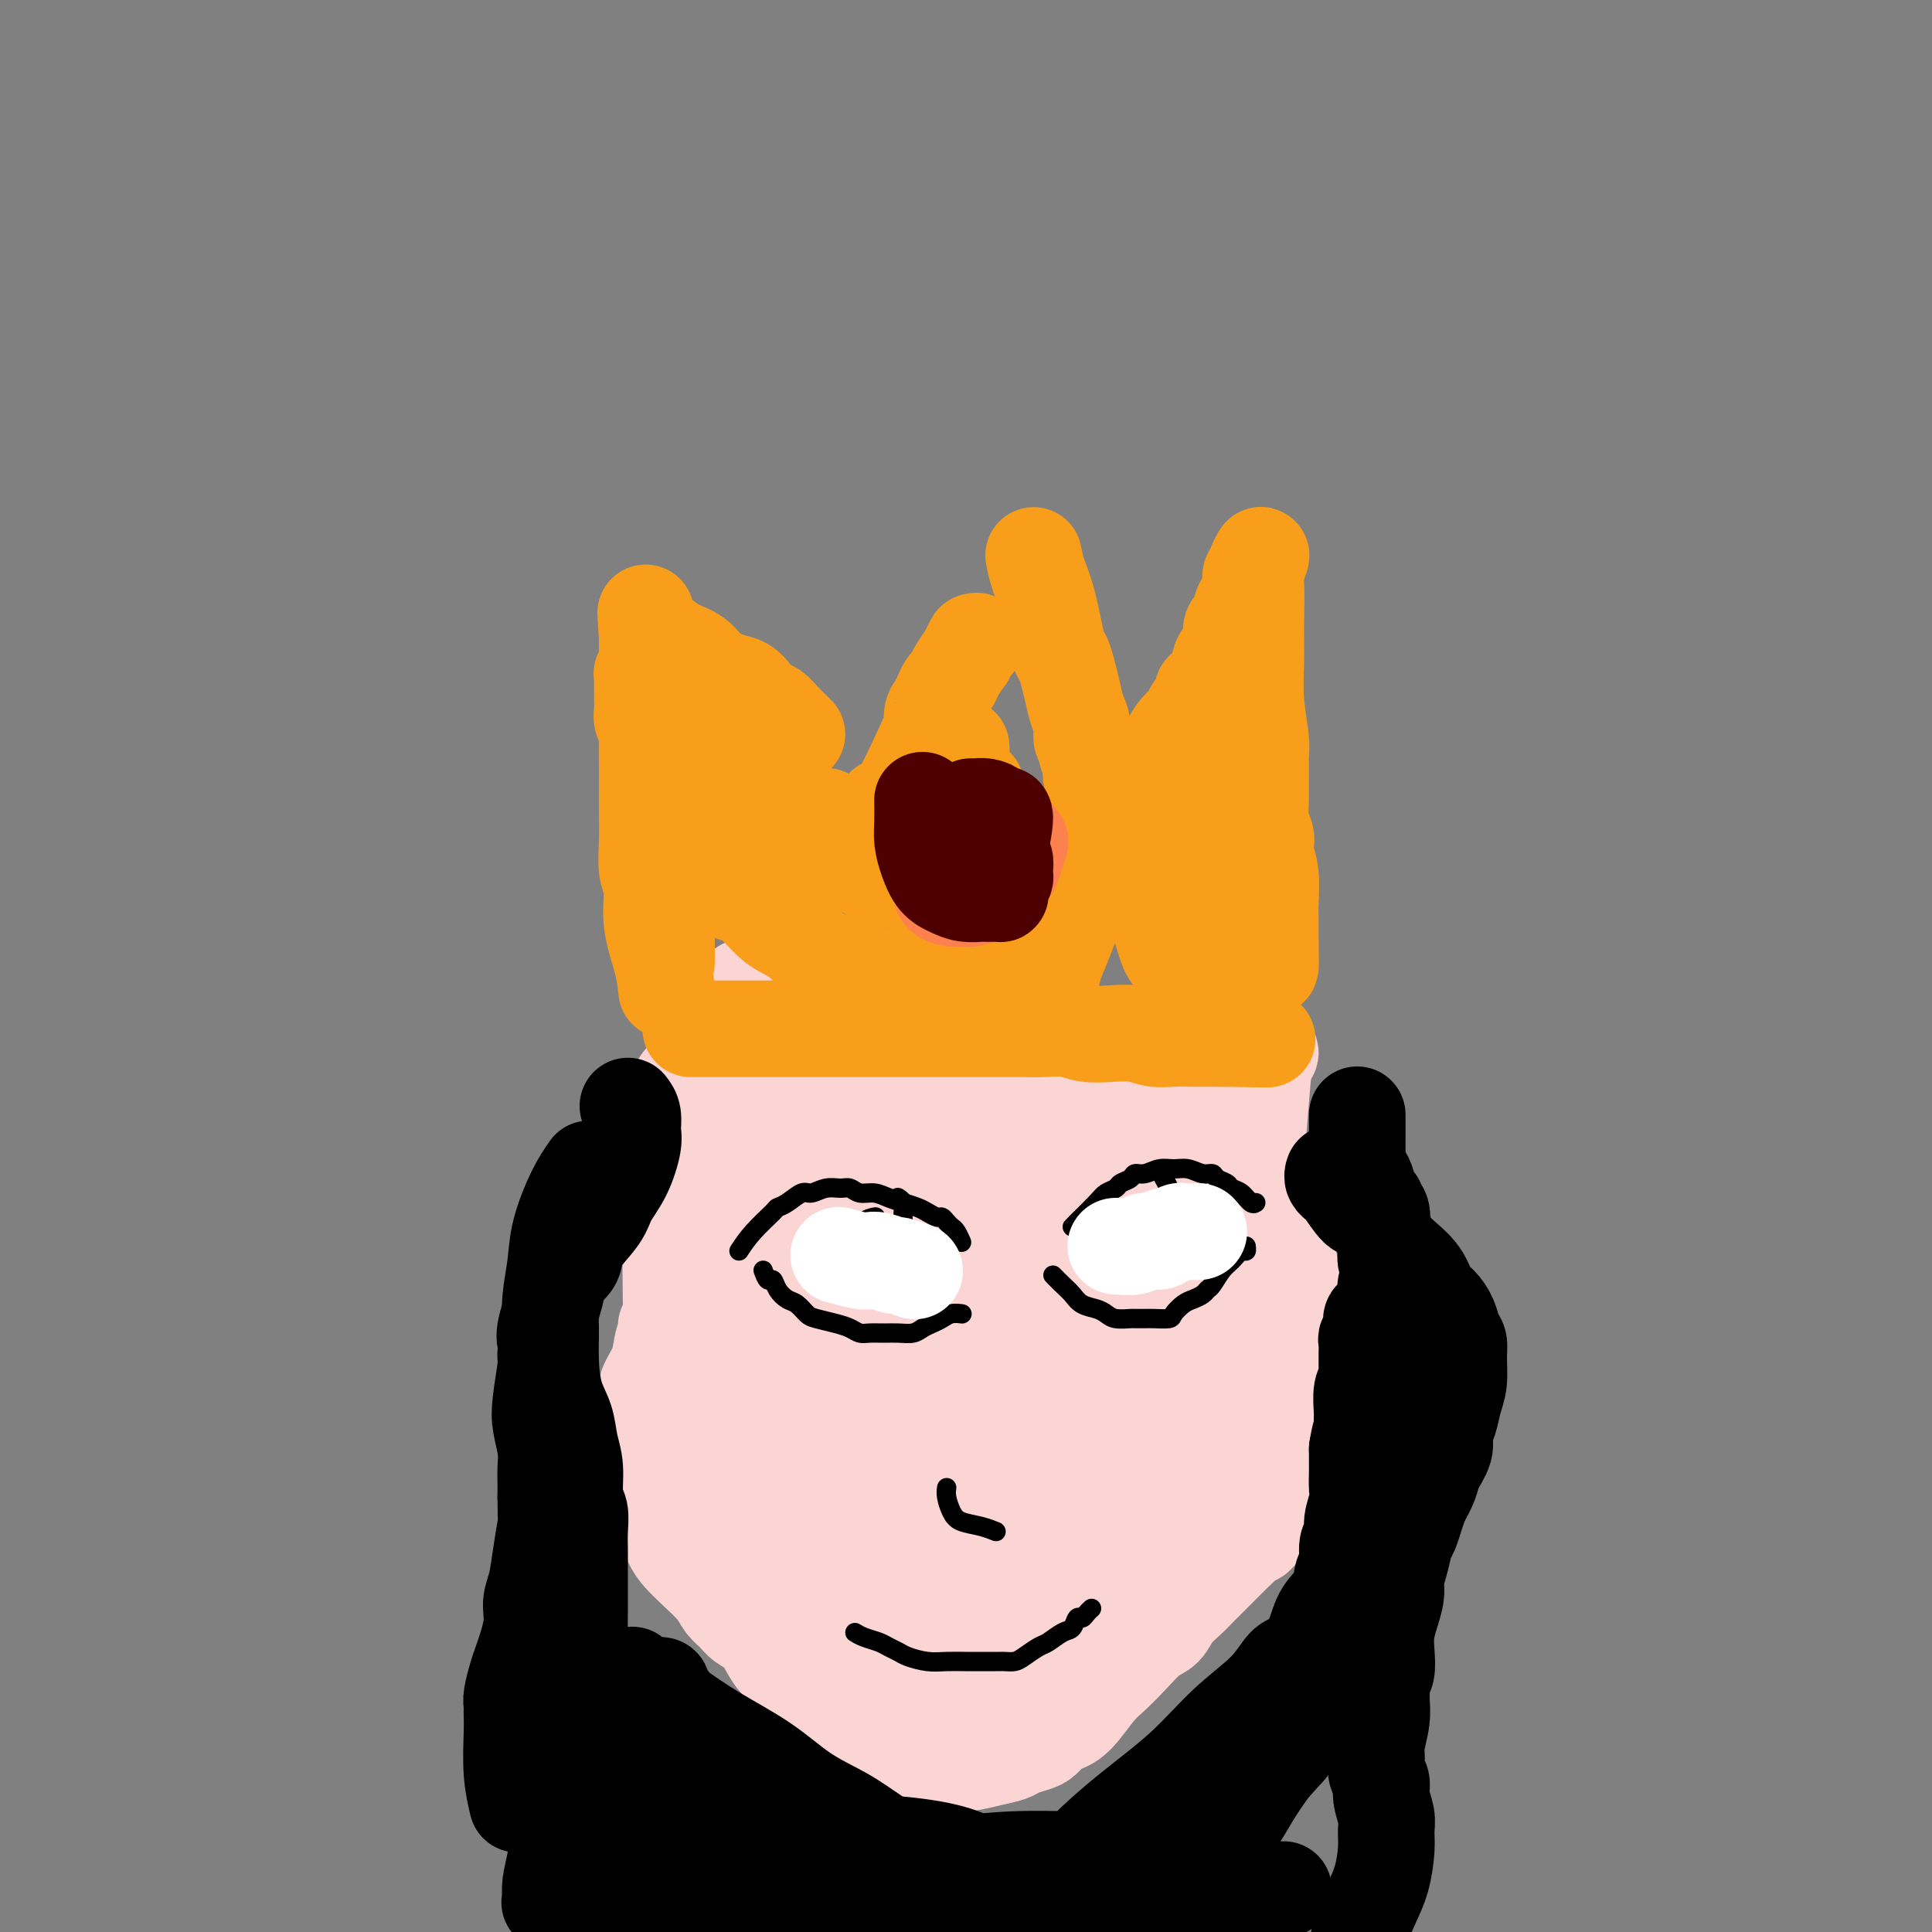 <svg viewBox='0 0 400 400' version='1.1' xmlns='http://www.w3.org/2000/svg' xmlns:xlink='http://www.w3.org/1999/xlink'><rect x="0" y="0" width="400" height="400" fill="#808080" stroke="none"/><g fill='none' stroke='#FBD4D4' stroke-width='20' stroke-linecap='round' stroke-linejoin='round'><path d='M158,211c0.008,2.553 0.016,5.106 0,12c-0.016,6.894 -0.057,18.128 0,25c0.057,6.872 0.212,9.381 0,11c-0.212,1.619 -0.792,2.348 -1,3c-0.208,0.652 -0.044,1.226 0,2c0.044,0.774 -0.030,1.749 0,1c0.030,-0.749 0.166,-3.222 0,-7c-0.166,-3.778 -0.633,-8.860 -1,-14c-0.367,-5.140 -0.634,-10.336 -1,-15c-0.366,-4.664 -0.830,-8.795 -1,-12c-0.170,-3.205 -0.045,-5.483 0,-7c0.045,-1.517 0.010,-2.271 0,-3c-0.010,-0.729 0.003,-1.432 0,-2c-0.003,-0.568 -0.023,-1.001 0,0c0.023,1.001 0.090,3.434 0,8c-0.090,4.566 -0.336,11.263 -1,18c-0.664,6.737 -1.746,13.513 -2,19c-0.254,5.487 0.322,9.686 0,13c-0.322,3.314 -1.540,5.744 -2,7c-0.460,1.256 -0.163,1.337 0,1c0.163,-0.337 0.191,-1.094 0,-1c-0.191,0.094 -0.600,1.037 -1,-3c-0.400,-4.037 -0.789,-13.054 -1,-21c-0.211,-7.946 -0.242,-14.821 0,-20c0.242,-5.179 0.757,-8.664 1,-12c0.243,-3.336 0.212,-6.525 0,-3c-0.212,3.525 -0.606,13.762 -1,24'/><path d='M147,235c-0.620,7.736 -1.669,15.075 -2,22c-0.331,6.925 0.057,13.437 0,19c-0.057,5.563 -0.558,10.177 -1,13c-0.442,2.823 -0.824,3.856 -1,4c-0.176,0.144 -0.146,-0.602 0,-1c0.146,-0.398 0.407,-0.448 0,-3c-0.407,-2.552 -1.483,-7.606 -2,-16c-0.517,-8.394 -0.476,-20.127 0,-28c0.476,-7.873 1.386,-11.886 2,-16c0.614,-4.114 0.931,-8.331 1,-10c0.069,-1.669 -0.111,-0.791 0,-1c0.111,-0.209 0.513,-1.503 0,0c-0.513,1.503 -1.941,5.805 -3,12c-1.059,6.195 -1.747,14.284 -2,22c-0.253,7.716 -0.069,15.059 0,21c0.069,5.941 0.022,10.481 0,14c-0.022,3.519 -0.019,6.016 0,7c0.019,0.984 0.055,0.455 0,1c-0.055,0.545 -0.201,2.166 1,4c1.201,1.834 3.750,3.882 5,5c1.250,1.118 1.202,1.307 2,2c0.798,0.693 2.443,1.890 4,3c1.557,1.110 3.026,2.133 4,3c0.974,0.867 1.452,1.576 3,3c1.548,1.424 4.165,3.562 6,5c1.835,1.438 2.888,2.177 4,3c1.112,0.823 2.281,1.729 3,2c0.719,0.271 0.986,-0.092 1,0c0.014,0.092 -0.227,0.640 0,1c0.227,0.360 0.922,0.531 0,-1c-0.922,-1.531 -3.461,-4.766 -6,-8'/><path d='M166,317c-1.858,-3.077 -4.003,-6.771 -6,-10c-1.997,-3.229 -3.845,-5.995 -5,-8c-1.155,-2.005 -1.617,-3.251 -2,-4c-0.383,-0.749 -0.686,-1.002 -1,-1c-0.314,0.002 -0.640,0.258 -1,0c-0.360,-0.258 -0.756,-1.030 0,1c0.756,2.030 2.664,6.863 4,11c1.336,4.137 2.101,7.578 3,11c0.899,3.422 1.932,6.824 3,10c1.068,3.176 2.171,6.126 3,8c0.829,1.874 1.385,2.672 2,4c0.615,1.328 1.287,3.187 2,4c0.713,0.813 1.465,0.579 2,1c0.535,0.421 0.854,1.498 1,2c0.146,0.502 0.121,0.428 0,0c-0.121,-0.428 -0.337,-1.211 -1,-3c-0.663,-1.789 -1.774,-4.583 -3,-7c-1.226,-2.417 -2.568,-4.457 -4,-7c-1.432,-2.543 -2.956,-5.588 -4,-8c-1.044,-2.412 -1.609,-4.190 -2,-5c-0.391,-0.810 -0.608,-0.651 -1,-1c-0.392,-0.349 -0.960,-1.207 -1,-2c-0.040,-0.793 0.449,-1.521 1,0c0.551,1.521 1.164,5.293 2,8c0.836,2.707 1.894,4.351 3,6c1.106,1.649 2.261,3.305 4,5c1.739,1.695 4.063,3.429 6,5c1.937,1.571 3.488,2.978 5,4c1.512,1.022 2.984,1.660 4,2c1.016,0.340 1.576,0.383 2,0c0.424,-0.383 0.712,-1.191 1,-2'/><path d='M183,341c1.249,-0.287 0.873,-1.005 0,-4c-0.873,-2.995 -2.242,-8.268 -4,-13c-1.758,-4.732 -3.906,-8.924 -6,-13c-2.094,-4.076 -4.136,-8.038 -6,-11c-1.864,-2.962 -3.552,-4.926 -5,-7c-1.448,-2.074 -2.655,-4.260 -4,-6c-1.345,-1.740 -2.826,-3.035 -4,-4c-1.174,-0.965 -2.040,-1.600 -3,-2c-0.960,-0.400 -2.012,-0.564 -3,0c-0.988,0.564 -1.911,1.857 -3,3c-1.089,1.143 -2.344,2.135 -3,3c-0.656,0.865 -0.712,1.601 -1,2c-0.288,0.399 -0.806,0.461 -1,1c-0.194,0.539 -0.062,1.555 0,2c0.062,0.445 0.054,0.318 0,1c-0.054,0.682 -0.156,2.173 0,3c0.156,0.827 0.569,0.990 1,2c0.431,1.010 0.880,2.867 2,5c1.120,2.133 2.912,4.542 4,6c1.088,1.458 1.472,1.964 2,3c0.528,1.036 1.201,2.602 2,4c0.799,1.398 1.723,2.627 3,4c1.277,1.373 2.906,2.889 4,4c1.094,1.111 1.654,1.816 3,3c1.346,1.184 3.480,2.845 5,4c1.520,1.155 2.428,1.803 4,3c1.572,1.197 3.808,2.942 5,4c1.192,1.058 1.340,1.428 2,2c0.660,0.572 1.832,1.346 3,2c1.168,0.654 2.334,1.187 3,2c0.666,0.813 0.833,1.907 1,3'/><path d='M184,347c4.716,4.311 1.505,1.589 1,1c-0.505,-0.589 1.696,0.955 3,2c1.304,1.045 1.710,1.590 2,2c0.290,0.410 0.464,0.683 1,1c0.536,0.317 1.435,0.677 2,1c0.565,0.323 0.795,0.608 1,1c0.205,0.392 0.384,0.890 1,1c0.616,0.110 1.670,-0.167 2,0c0.330,0.167 -0.063,0.778 0,1c0.063,0.222 0.581,0.056 1,0c0.419,-0.056 0.740,-0.001 1,0c0.260,0.001 0.460,-0.051 1,0c0.540,0.051 1.422,0.204 2,0c0.578,-0.204 0.853,-0.765 2,-1c1.147,-0.235 3.165,-0.145 5,-1c1.835,-0.855 3.488,-2.655 5,-4c1.512,-1.345 2.883,-2.236 4,-3c1.117,-0.764 1.979,-1.401 3,-2c1.021,-0.599 2.200,-1.159 3,-2c0.800,-0.841 1.222,-1.963 2,-3c0.778,-1.037 1.911,-1.991 3,-3c1.089,-1.009 2.134,-2.074 3,-3c0.866,-0.926 1.552,-1.712 2,-3c0.448,-1.288 0.659,-3.078 1,-4c0.341,-0.922 0.812,-0.978 1,-1c0.188,-0.022 0.094,-0.011 0,0'/><path d='M213,354c1.639,-1.073 3.278,-2.146 5,-4c1.722,-1.854 3.526,-4.490 6,-7c2.474,-2.510 5.619,-4.896 8,-7c2.381,-2.104 4.000,-3.927 6,-6c2.000,-2.073 4.382,-4.398 6,-6c1.618,-1.602 2.472,-2.482 3,-3c0.528,-0.518 0.729,-0.675 1,-1c0.271,-0.325 0.612,-0.817 1,-1c0.388,-0.183 0.822,-0.056 1,0c0.178,0.056 0.100,0.043 0,0c-0.100,-0.043 -0.223,-0.115 0,-1c0.223,-0.885 0.791,-2.582 1,-5c0.209,-2.418 0.060,-5.559 0,-10c-0.060,-4.441 -0.030,-10.184 0,-15c0.030,-4.816 0.061,-8.705 0,-12c-0.061,-3.295 -0.212,-5.997 0,-9c0.212,-3.003 0.789,-6.308 1,-8c0.211,-1.692 0.057,-1.772 0,-2c-0.057,-0.228 -0.015,-0.605 0,0c0.015,0.605 0.004,2.193 0,5c-0.004,2.807 -0.001,6.835 0,11c0.001,4.165 0.000,8.467 0,11c-0.000,2.533 -0.000,3.298 0,4c0.000,0.702 0.000,1.343 0,2c-0.000,0.657 -0.000,1.331 0,0c0.000,-1.331 0.000,-4.665 0,-8'/><path d='M252,282c-0.050,-1.973 -0.176,-3.904 0,-8c0.176,-4.096 0.652,-10.357 1,-16c0.348,-5.643 0.566,-10.669 1,-14c0.434,-3.331 1.082,-4.969 1,-6c-0.082,-1.031 -0.894,-1.457 -1,-2c-0.106,-0.543 0.493,-1.204 0,1c-0.493,2.204 -2.080,7.272 -3,12c-0.920,4.728 -1.175,9.114 -2,14c-0.825,4.886 -2.222,10.271 -3,15c-0.778,4.729 -0.938,8.802 -1,11c-0.062,2.198 -0.028,2.520 0,3c0.028,0.480 0.050,1.117 0,0c-0.050,-1.117 -0.170,-3.990 0,-8c0.170,-4.010 0.632,-9.158 1,-14c0.368,-4.842 0.644,-9.380 1,-13c0.356,-3.620 0.792,-6.323 1,-8c0.208,-1.677 0.187,-2.327 0,-3c-0.187,-0.673 -0.540,-1.369 -1,0c-0.460,1.369 -1.026,4.805 -2,9c-0.974,4.195 -2.355,9.151 -4,16c-1.645,6.849 -3.555,15.593 -5,21c-1.445,5.407 -2.427,7.479 -3,9c-0.573,1.521 -0.737,2.492 -1,3c-0.263,0.508 -0.624,0.555 -1,-1c-0.376,-1.555 -0.765,-4.710 -1,-9c-0.235,-4.290 -0.315,-9.713 -1,-14c-0.685,-4.287 -1.976,-7.436 -3,-10c-1.024,-2.564 -1.779,-4.543 -3,-5c-1.221,-0.457 -2.906,0.608 -4,1c-1.094,0.392 -1.598,0.112 -3,0c-1.402,-0.112 -3.701,-0.056 -6,0'/><path d='M210,266c-3.643,-0.483 -6.251,-2.191 -9,-3c-2.749,-0.809 -5.638,-0.717 -8,-1c-2.362,-0.283 -4.195,-0.939 -6,-1c-1.805,-0.061 -3.580,0.474 -6,2c-2.420,1.526 -5.484,4.042 -7,6c-1.516,1.958 -1.485,3.358 -2,7c-0.515,3.642 -1.575,9.525 -1,15c0.575,5.475 2.784,10.541 4,15c1.216,4.459 1.439,8.312 2,11c0.561,2.688 1.460,4.210 2,5c0.540,0.790 0.722,0.846 1,1c0.278,0.154 0.652,0.406 1,0c0.348,-0.406 0.669,-1.470 1,-4c0.331,-2.530 0.670,-6.526 1,-10c0.330,-3.474 0.649,-6.424 1,-10c0.351,-3.576 0.732,-7.776 1,-10c0.268,-2.224 0.421,-2.472 0,-3c-0.421,-0.528 -1.417,-1.336 -2,-1c-0.583,0.336 -0.754,1.817 -1,4c-0.246,2.183 -0.568,5.070 -1,8c-0.432,2.930 -0.972,5.904 -1,9c-0.028,3.096 0.458,6.314 1,9c0.542,2.686 1.139,4.840 2,6c0.861,1.160 1.985,1.325 3,2c1.015,0.675 1.922,1.860 5,1c3.078,-0.860 8.327,-3.766 13,-7c4.673,-3.234 8.769,-6.798 12,-11c3.231,-4.202 5.598,-9.044 7,-12c1.402,-2.956 1.839,-4.027 2,-5c0.161,-0.973 0.046,-1.850 0,-2c-0.046,-0.150 -0.023,0.425 0,1'/><path d='M225,288c0.984,-1.707 -1.056,3.027 -2,6c-0.944,2.973 -0.793,4.185 -1,6c-0.207,1.815 -0.773,4.233 -1,6c-0.227,1.767 -0.116,2.882 0,4c0.116,1.118 0.236,2.240 1,3c0.764,0.760 2.172,1.157 4,0c1.828,-1.157 4.076,-3.868 6,-6c1.924,-2.132 3.524,-3.684 4,-6c0.476,-2.316 -0.171,-5.395 0,-8c0.171,-2.605 1.162,-4.734 1,-6c-0.162,-1.266 -1.476,-1.667 -2,-2c-0.524,-0.333 -0.260,-0.599 -1,1c-0.740,1.599 -2.486,5.062 -4,8c-1.514,2.938 -2.796,5.351 -4,8c-1.204,2.649 -2.330,5.535 -3,8c-0.670,2.465 -0.886,4.511 -1,6c-0.114,1.489 -0.128,2.422 0,3c0.128,0.578 0.398,0.802 1,1c0.602,0.198 1.535,0.368 3,0c1.465,-0.368 3.462,-1.276 5,-2c1.538,-0.724 2.618,-1.263 3,-2c0.382,-0.737 0.066,-1.670 0,-2c-0.066,-0.330 0.120,-0.057 -1,0c-1.120,0.057 -3.544,-0.101 -7,1c-3.456,1.101 -7.945,3.462 -11,5c-3.055,1.538 -4.677,2.253 -7,3c-2.323,0.747 -5.346,1.526 -7,2c-1.654,0.474 -1.938,0.642 -2,1c-0.062,0.358 0.099,0.904 0,1c-0.099,0.096 -0.457,-0.258 0,0c0.457,0.258 1.728,1.129 3,2'/><path d='M202,329c0.822,1.238 2.378,2.332 4,3c1.622,0.668 3.312,0.909 5,1c1.688,0.091 3.375,0.033 5,0c1.625,-0.033 3.188,-0.040 4,0c0.812,0.040 0.871,0.127 2,0c1.129,-0.127 3.327,-0.470 5,-1c1.673,-0.530 2.822,-1.249 4,-2c1.178,-0.751 2.386,-1.534 4,-3c1.614,-1.466 3.633,-3.616 5,-5c1.367,-1.384 2.081,-2.002 3,-3c0.919,-0.998 2.043,-2.375 3,-4c0.957,-1.625 1.747,-3.498 3,-5c1.253,-1.502 2.969,-2.633 4,-4c1.031,-1.367 1.376,-2.969 2,-4c0.624,-1.031 1.525,-1.491 2,-2c0.475,-0.509 0.523,-1.068 1,-2c0.477,-0.932 1.382,-2.238 2,-3c0.618,-0.762 0.950,-0.982 1,-1c0.050,-0.018 -0.182,0.164 0,0c0.182,-0.164 0.778,-0.674 1,-1c0.222,-0.326 0.071,-0.468 0,0c-0.071,0.468 -0.063,1.546 -1,3c-0.937,1.454 -2.818,3.285 -5,6c-2.182,2.715 -4.666,6.315 -7,10c-2.334,3.685 -4.518,7.454 -7,10c-2.482,2.546 -5.263,3.868 -7,5c-1.737,1.132 -2.429,2.074 -3,3c-0.571,0.926 -1.020,1.836 -1,2c0.020,0.164 0.510,-0.418 1,-1'/><path d='M232,331c-4.869,6.031 -2.040,2.109 0,0c2.040,-2.109 3.291,-2.405 5,-4c1.709,-1.595 3.876,-4.490 6,-7c2.124,-2.510 4.204,-4.637 6,-7c1.796,-2.363 3.308,-4.963 5,-7c1.692,-2.037 3.565,-3.512 5,-5c1.435,-1.488 2.433,-2.989 3,-4c0.567,-1.011 0.703,-1.533 1,-2c0.297,-0.467 0.755,-0.881 1,-1c0.245,-0.119 0.276,0.055 0,0c-0.276,-0.055 -0.859,-0.339 -1,-1c-0.141,-0.661 0.162,-1.700 0,-3c-0.162,-1.300 -0.787,-2.862 -1,-5c-0.213,-2.138 -0.015,-4.852 0,-8c0.015,-3.148 -0.154,-6.730 0,-10c0.154,-3.270 0.630,-6.226 1,-9c0.370,-2.774 0.633,-5.365 1,-7c0.367,-1.635 0.837,-2.315 1,-3c0.163,-0.685 0.018,-1.374 0,-2c-0.018,-0.626 0.093,-1.187 0,-1c-0.093,0.187 -0.388,1.124 -1,3c-0.612,1.876 -1.541,4.692 -2,9c-0.459,4.308 -0.448,10.108 -1,15c-0.552,4.892 -1.668,8.876 -2,11c-0.332,2.124 0.121,2.387 0,3c-0.121,0.613 -0.816,1.577 -1,1c-0.184,-0.577 0.143,-2.694 0,-6c-0.143,-3.306 -0.755,-7.802 -1,-13c-0.245,-5.198 -0.122,-11.099 0,-17'/><path d='M257,251c-0.206,-8.061 0.280,-10.714 1,-14c0.720,-3.286 1.676,-7.206 2,-10c0.324,-2.794 0.018,-4.462 0,-5c-0.018,-0.538 0.251,0.056 0,1c-0.251,0.944 -1.024,2.240 -2,6c-0.976,3.760 -2.156,9.984 -3,16c-0.844,6.016 -1.351,11.824 -2,16c-0.649,4.176 -1.439,6.720 -2,9c-0.561,2.280 -0.893,4.297 -1,5c-0.107,0.703 0.013,0.091 0,0c-0.013,-0.091 -0.157,0.338 0,-2c0.157,-2.338 0.616,-7.442 1,-13c0.384,-5.558 0.693,-11.570 1,-16c0.307,-4.430 0.613,-7.280 1,-10c0.387,-2.720 0.854,-5.312 1,-7c0.146,-1.688 -0.029,-2.473 0,-3c0.029,-0.527 0.263,-0.798 0,0c-0.263,0.798 -1.021,2.663 -2,6c-0.979,3.337 -2.177,8.145 -3,13c-0.823,4.855 -1.269,9.757 -2,13c-0.731,3.243 -1.745,4.827 -2,6c-0.255,1.173 0.250,1.935 0,1c-0.250,-0.935 -1.256,-3.567 -2,-7c-0.744,-3.433 -1.226,-7.667 -2,-11c-0.774,-3.333 -1.839,-5.766 -3,-8c-1.161,-2.234 -2.418,-4.268 -4,-6c-1.582,-1.732 -3.490,-3.163 -5,-4c-1.510,-0.837 -2.621,-1.080 -4,0c-1.379,1.080 -3.025,3.483 -5,7c-1.975,3.517 -4.279,8.148 -6,15c-1.721,6.852 -2.861,15.926 -4,25'/><path d='M210,274c-1.466,7.423 -3.132,13.481 -4,18c-0.868,4.519 -0.939,7.499 -1,9c-0.061,1.501 -0.114,1.523 0,1c0.114,-0.523 0.394,-1.590 1,-6c0.606,-4.410 1.537,-12.164 2,-20c0.463,-7.836 0.458,-15.755 1,-22c0.542,-6.245 1.633,-10.817 2,-13c0.367,-2.183 0.012,-1.979 0,-2c-0.012,-0.021 0.318,-0.269 0,0c-0.318,0.269 -1.286,1.055 -3,6c-1.714,4.945 -4.175,14.050 -6,22c-1.825,7.950 -3.014,14.746 -5,23c-1.986,8.254 -4.767,17.965 -6,23c-1.233,5.035 -0.916,5.394 -1,6c-0.084,0.606 -0.569,1.461 -1,1c-0.431,-0.461 -0.809,-2.236 -1,-8c-0.191,-5.764 -0.194,-15.518 0,-25c0.194,-9.482 0.587,-18.694 1,-26c0.413,-7.306 0.847,-12.708 1,-16c0.153,-3.292 0.024,-4.474 0,-5c-0.024,-0.526 0.056,-0.396 0,0c-0.056,0.396 -0.249,1.058 -1,4c-0.751,2.942 -2.059,8.165 -3,17c-0.941,8.835 -1.516,21.283 -2,30c-0.484,8.717 -0.877,13.704 -1,18c-0.123,4.296 0.022,7.902 0,10c-0.022,2.098 -0.213,2.689 0,2c0.213,-0.689 0.830,-2.659 1,-8c0.170,-5.341 -0.108,-14.053 0,-23c0.108,-8.947 0.602,-18.128 1,-24c0.398,-5.872 0.699,-8.436 1,-11'/><path d='M186,255c0.678,-10.380 0.871,-4.330 1,-2c0.129,2.330 0.192,0.940 0,0c-0.192,-0.940 -0.641,-1.429 -1,3c-0.359,4.429 -0.630,13.777 -1,22c-0.370,8.223 -0.841,15.322 -1,21c-0.159,5.678 -0.008,9.936 0,13c0.008,3.064 -0.129,4.936 0,7c0.129,2.064 0.522,4.322 1,6c0.478,1.678 1.041,2.775 2,4c0.959,1.225 2.314,2.576 3,3c0.686,0.424 0.703,-0.079 1,0c0.297,0.079 0.875,0.741 1,1c0.125,0.259 -0.203,0.114 0,0c0.203,-0.114 0.937,-0.197 1,0c0.063,0.197 -0.544,0.674 -1,0c-0.456,-0.674 -0.759,-2.499 -2,-7c-1.241,-4.501 -3.418,-11.676 -6,-19c-2.582,-7.324 -5.568,-14.796 -7,-21c-1.432,-6.204 -1.311,-11.141 -2,-15c-0.689,-3.859 -2.188,-6.642 -3,-9c-0.812,-2.358 -0.935,-4.292 -1,-5c-0.065,-0.708 -0.070,-0.190 0,0c0.070,0.190 0.215,0.050 0,1c-0.215,0.950 -0.790,2.989 -1,6c-0.210,3.011 -0.056,6.996 0,10c0.056,3.004 0.012,5.029 0,7c-0.012,1.971 0.008,3.887 0,5c-0.008,1.113 -0.043,1.422 0,1c0.043,-0.422 0.166,-1.575 0,-4c-0.166,-2.425 -0.619,-6.121 -1,-10c-0.381,-3.879 -0.691,-7.939 -1,-12'/><path d='M168,261c-0.534,-5.489 -0.870,-6.711 -1,-8c-0.130,-1.289 -0.056,-2.644 0,-3c0.056,-0.356 0.094,0.287 0,0c-0.094,-0.287 -0.320,-1.505 0,0c0.320,1.505 1.185,5.734 3,14c1.815,8.266 4.580,20.568 7,30c2.420,9.432 4.493,15.993 6,21c1.507,5.007 2.446,8.460 3,11c0.554,2.540 0.722,4.168 1,5c0.278,0.832 0.667,0.868 1,1c0.333,0.132 0.611,0.358 1,1c0.389,0.642 0.888,1.698 1,2c0.112,0.302 -0.164,-0.150 0,0c0.164,0.150 0.766,0.903 1,1c0.234,0.097 0.098,-0.463 0,0c-0.098,0.463 -0.159,1.950 0,1c0.159,-0.950 0.540,-4.335 1,-9c0.460,-4.665 1.001,-10.610 1,-18c-0.001,-7.390 -0.543,-16.225 -1,-23c-0.457,-6.775 -0.829,-11.489 -1,-15c-0.171,-3.511 -0.140,-5.819 -1,-9c-0.860,-3.181 -2.612,-7.234 -4,-10c-1.388,-2.766 -2.413,-4.244 -3,-5c-0.587,-0.756 -0.735,-0.790 -1,-1c-0.265,-0.210 -0.648,-0.595 -1,-1c-0.352,-0.405 -0.672,-0.830 -1,-1c-0.328,-0.170 -0.664,-0.085 -1,0'/><path d='M179,245c-1.696,-2.805 -0.434,-0.819 0,0c0.434,0.819 0.042,0.469 0,0c-0.042,-0.469 0.268,-1.059 2,1c1.732,2.059 4.886,6.766 7,10c2.114,3.234 3.187,4.993 5,9c1.813,4.007 4.366,10.261 6,15c1.634,4.739 2.351,7.963 3,11c0.649,3.037 1.231,5.886 2,8c0.769,2.114 1.724,3.494 2,4c0.276,0.506 -0.127,0.138 0,0c0.127,-0.138 0.782,-0.047 1,0c0.218,0.047 -0.003,0.049 0,0c0.003,-0.049 0.229,-0.150 0,-3c-0.229,-2.850 -0.912,-8.451 -2,-14c-1.088,-5.549 -2.579,-11.047 -4,-17c-1.421,-5.953 -2.771,-12.363 -4,-16c-1.229,-3.637 -2.339,-4.502 -3,-5c-0.661,-0.498 -0.875,-0.631 -1,-1c-0.125,-0.369 -0.161,-0.975 0,-1c0.161,-0.025 0.518,0.531 1,1c0.482,0.469 1.090,0.852 2,1c0.910,0.148 2.123,0.061 3,0c0.877,-0.061 1.418,-0.096 2,0c0.582,0.096 1.206,0.321 1,0c-0.206,-0.321 -1.241,-1.189 -2,-2c-0.759,-0.811 -1.243,-1.564 -4,-2c-2.757,-0.436 -7.788,-0.553 -11,0c-3.212,0.553 -4.606,1.777 -6,3'/><path d='M179,247c-3.642,1.000 -4.248,2.000 -5,4c-0.752,2.000 -1.649,4.998 -2,7c-0.351,2.002 -0.154,3.007 1,5c1.154,1.993 3.265,4.975 6,8c2.735,3.025 6.094,6.092 9,8c2.906,1.908 5.360,2.657 8,4c2.640,1.343 5.465,3.280 7,4c1.535,0.720 1.780,0.224 2,0c0.220,-0.224 0.414,-0.177 1,0c0.586,0.177 1.562,0.485 2,0c0.438,-0.485 0.337,-1.764 -2,-6c-2.337,-4.236 -6.909,-11.428 -10,-16c-3.091,-4.572 -4.702,-6.522 -8,-9c-3.298,-2.478 -8.285,-5.484 -11,-7c-2.715,-1.516 -3.160,-1.542 -4,-2c-0.840,-0.458 -2.075,-1.347 -3,-2c-0.925,-0.653 -1.541,-1.071 -2,-2c-0.459,-0.929 -0.762,-2.371 -1,-3c-0.238,-0.629 -0.413,-0.445 0,-1c0.413,-0.555 1.413,-1.848 3,-3c1.587,-1.152 3.761,-2.163 6,-3c2.239,-0.837 4.544,-1.502 8,-2c3.456,-0.498 8.062,-0.830 11,-1c2.938,-0.170 4.206,-0.179 8,0c3.794,0.179 10.113,0.545 13,1c2.887,0.455 2.341,0.998 5,2c2.659,1.002 8.524,2.462 12,3c3.476,0.538 4.565,0.154 5,0c0.435,-0.154 0.218,-0.077 0,0'/><path d='M208,277c-0.772,3.896 -1.544,7.792 -2,12c-0.456,4.208 -0.594,8.729 -1,13c-0.406,4.271 -1.078,8.292 -1,11c0.078,2.708 0.908,4.103 1,5c0.092,0.897 -0.554,1.296 0,-1c0.554,-2.296 2.307,-7.288 3,-12c0.693,-4.712 0.327,-9.145 1,-15c0.673,-5.855 2.385,-13.134 3,-17c0.615,-3.866 0.132,-4.321 0,-5c-0.132,-0.679 0.086,-1.581 0,-1c-0.086,0.581 -0.477,2.646 -2,7c-1.523,4.354 -4.177,10.997 -6,17c-1.823,6.003 -2.816,11.365 -4,15c-1.184,3.635 -2.559,5.544 -3,7c-0.441,1.456 0.053,2.458 0,3c-0.053,0.542 -0.653,0.625 -1,1c-0.347,0.375 -0.441,1.044 0,-2c0.441,-3.044 1.417,-9.799 2,-16c0.583,-6.201 0.775,-11.847 1,-17c0.225,-5.153 0.484,-9.811 0,-14c-0.484,-4.189 -1.712,-7.908 -2,-10c-0.288,-2.092 0.362,-2.558 0,-2c-0.362,0.558 -1.736,2.139 -3,5c-1.264,2.861 -2.417,7.001 -4,13c-1.583,5.999 -3.595,13.857 -5,20c-1.405,6.143 -2.202,10.572 -3,15'/><path d='M182,309c-2.550,9.592 -1.426,8.073 -1,8c0.426,-0.073 0.152,1.302 0,2c-0.152,0.698 -0.184,0.721 0,-1c0.184,-1.721 0.582,-5.185 1,-12c0.418,-6.815 0.857,-16.980 1,-25c0.143,-8.020 -0.008,-13.893 0,-19c0.008,-5.107 0.176,-9.446 0,-12c-0.176,-2.554 -0.696,-3.323 -1,-4c-0.304,-0.677 -0.392,-1.260 -1,0c-0.608,1.260 -1.737,4.365 -3,8c-1.263,3.635 -2.660,7.799 -4,13c-1.340,5.201 -2.624,11.437 -3,17c-0.376,5.563 0.157,10.451 1,14c0.843,3.549 1.998,5.757 3,7c1.002,1.243 1.852,1.519 2,2c0.148,0.481 -0.405,1.167 0,-2c0.405,-3.167 1.768,-10.187 3,-16c1.232,-5.813 2.332,-10.420 3,-15c0.668,-4.580 0.903,-9.134 1,-11c0.097,-1.866 0.058,-1.045 0,-1c-0.058,0.045 -0.133,-0.687 0,-1c0.133,-0.313 0.475,-0.209 0,1c-0.475,1.209 -1.766,3.522 -2,9c-0.234,5.478 0.589,14.120 1,21c0.411,6.880 0.408,11.998 1,17c0.592,5.002 1.778,9.886 3,14c1.222,4.114 2.479,7.456 3,9c0.521,1.544 0.305,1.290 1,2c0.695,0.710 2.303,2.383 4,3c1.697,0.617 3.485,0.176 6,-1c2.515,-1.176 5.758,-3.088 9,-5'/><path d='M210,331c4.134,-2.632 6.968,-6.213 9,-10c2.032,-3.787 3.260,-7.780 5,-11c1.740,-3.220 3.992,-5.667 5,-8c1.008,-2.333 0.772,-4.552 1,-6c0.228,-1.448 0.919,-2.124 1,-2c0.081,0.124 -0.448,1.048 -1,3c-0.552,1.952 -1.128,4.932 -2,9c-0.872,4.068 -2.039,9.223 -3,13c-0.961,3.777 -1.717,6.177 -2,8c-0.283,1.823 -0.093,3.070 0,4c0.093,0.930 0.087,1.543 0,2c-0.087,0.457 -0.257,0.759 0,0c0.257,-0.759 0.940,-2.580 2,-6c1.060,-3.420 2.498,-8.439 4,-14c1.502,-5.561 3.067,-11.665 4,-17c0.933,-5.335 1.234,-9.901 1,-13c-0.234,-3.099 -1.002,-4.730 -2,-6c-0.998,-1.270 -2.227,-2.180 -4,-3c-1.773,-0.820 -4.091,-1.552 -8,-1c-3.909,0.552 -9.408,2.387 -14,5c-4.592,2.613 -8.275,6.005 -11,9c-2.725,2.995 -4.491,5.593 -6,7c-1.509,1.407 -2.762,1.623 -3,2c-0.238,0.377 0.540,0.913 1,1c0.460,0.087 0.603,-0.277 3,-2c2.397,-1.723 7.049,-4.806 11,-7c3.951,-2.194 7.202,-3.500 10,-5c2.798,-1.500 5.142,-3.196 7,-4c1.858,-0.804 3.231,-0.716 4,-1c0.769,-0.284 0.934,-0.938 1,-1c0.066,-0.062 0.033,0.469 0,1'/><path d='M223,278c4.928,-2.169 -1.252,1.410 -4,3c-2.748,1.590 -2.063,1.191 -2,1c0.063,-0.191 -0.494,-0.176 -1,0c-0.506,0.176 -0.959,0.511 -2,-1c-1.041,-1.511 -2.668,-4.868 -5,-8c-2.332,-3.132 -5.367,-6.040 -8,-9c-2.633,-2.960 -4.864,-5.974 -7,-8c-2.136,-2.026 -4.177,-3.064 -6,-4c-1.823,-0.936 -3.427,-1.770 -4,-2c-0.573,-0.230 -0.114,0.145 0,0c0.114,-0.145 -0.118,-0.809 0,-1c0.118,-0.191 0.586,0.093 1,0c0.414,-0.093 0.772,-0.561 3,-1c2.228,-0.439 6.324,-0.849 11,-1c4.676,-0.151 9.932,-0.044 14,0c4.068,0.044 6.947,0.025 9,0c2.053,-0.025 3.281,-0.058 5,0c1.719,0.058 3.930,0.205 5,0c1.070,-0.205 0.998,-0.763 1,-1c0.002,-0.237 0.079,-0.154 -4,-2c-4.079,-1.846 -12.312,-5.623 -16,-7c-3.688,-1.377 -2.831,-0.355 -5,-1c-2.169,-0.645 -7.366,-2.957 -11,-4c-3.634,-1.043 -5.706,-0.817 -7,-1c-1.294,-0.183 -1.810,-0.774 -2,-1c-0.190,-0.226 -0.052,-0.086 0,0c0.052,0.086 0.020,0.117 0,0c-0.020,-0.117 -0.026,-0.382 2,0c2.026,0.382 6.084,1.410 10,2c3.916,0.590 7.690,0.740 11,1c3.310,0.260 6.155,0.630 9,1'/><path d='M220,234c5.780,0.241 5.228,-0.656 5,-1c-0.228,-0.344 -0.134,-0.133 0,0c0.134,0.133 0.308,0.190 0,0c-0.308,-0.190 -1.098,-0.625 -4,-2c-2.902,-1.375 -7.916,-3.689 -12,-5c-4.084,-1.311 -7.239,-1.620 -10,-2c-2.761,-0.380 -5.128,-0.832 -7,-1c-1.872,-0.168 -3.249,-0.051 -4,0c-0.751,0.051 -0.876,0.037 -1,0c-0.124,-0.037 -0.246,-0.096 0,0c0.246,0.096 0.862,0.348 2,1c1.138,0.652 2.800,1.703 4,2c1.200,0.297 1.939,-0.160 3,0c1.061,0.160 2.443,0.936 3,1c0.557,0.064 0.290,-0.586 0,0c-0.290,0.586 -0.601,2.407 -2,4c-1.399,1.593 -3.886,2.958 -6,5c-2.114,2.042 -3.856,4.760 -7,8c-3.144,3.240 -7.689,7.002 -11,10c-3.311,2.998 -5.388,5.234 -7,7c-1.612,1.766 -2.760,3.063 -4,4c-1.240,0.937 -2.572,1.513 -3,2c-0.428,0.487 0.047,0.886 0,1c-0.047,0.114 -0.617,-0.058 -2,0c-1.383,0.058 -3.579,0.345 -5,1c-1.421,0.655 -2.069,1.677 -3,2c-0.931,0.323 -2.147,-0.054 -3,0c-0.853,0.054 -1.342,0.540 -2,1c-0.658,0.460 -1.485,0.893 -2,1c-0.515,0.107 -0.719,-0.112 -1,0c-0.281,0.112 -0.641,0.556 -1,1'/><path d='M140,274c-3.583,1.306 -1.542,0.072 -1,0c0.542,-0.072 -0.415,1.018 -1,2c-0.585,0.982 -0.798,1.855 -1,3c-0.202,1.145 -0.395,2.562 -1,4c-0.605,1.438 -1.623,2.896 -2,4c-0.377,1.104 -0.112,1.853 0,3c0.112,1.147 0.071,2.693 0,4c-0.071,1.307 -0.171,2.377 0,4c0.171,1.623 0.611,3.799 1,6c0.389,2.201 0.725,4.426 1,6c0.275,1.574 0.490,2.497 1,4c0.510,1.503 1.316,3.586 2,5c0.684,1.414 1.247,2.161 2,3c0.753,0.839 1.695,1.772 3,3c1.305,1.228 2.972,2.751 4,4c1.028,1.249 1.416,2.224 2,3c0.584,0.776 1.363,1.352 2,2c0.637,0.648 1.130,1.366 2,2c0.870,0.634 2.116,1.182 3,2c0.884,0.818 1.406,1.906 2,3c0.594,1.094 1.262,2.195 2,3c0.738,0.805 1.548,1.315 2,2c0.452,0.685 0.547,1.545 1,2c0.453,0.455 1.265,0.506 2,1c0.735,0.494 1.395,1.431 2,2c0.605,0.569 1.155,0.768 2,1c0.845,0.232 1.983,0.496 3,1c1.017,0.504 1.912,1.249 3,2c1.088,0.751 2.370,1.510 3,2c0.630,0.490 0.609,0.711 1,1c0.391,0.289 1.196,0.644 2,1'/><path d='M182,359c2.362,1.205 1.267,0.217 1,0c-0.267,-0.217 0.295,0.338 1,1c0.705,0.662 1.554,1.430 2,2c0.446,0.570 0.490,0.941 1,1c0.510,0.059 1.486,-0.195 2,0c0.514,0.195 0.565,0.838 1,1c0.435,0.162 1.252,-0.156 2,0c0.748,0.156 1.426,0.785 2,1c0.574,0.215 1.045,0.016 2,0c0.955,-0.016 2.395,0.150 4,0c1.605,-0.150 3.374,-0.617 5,-1c1.626,-0.383 3.107,-0.684 4,-1c0.893,-0.316 1.197,-0.648 2,-1c0.803,-0.352 2.104,-0.724 3,-1c0.896,-0.276 1.388,-0.455 2,-1c0.612,-0.545 1.345,-1.457 2,-2c0.655,-0.543 1.231,-0.717 2,-1c0.769,-0.283 1.731,-0.674 3,-2c1.269,-1.326 2.844,-3.586 4,-5c1.156,-1.414 1.894,-1.981 3,-3c1.106,-1.019 2.579,-2.489 4,-4c1.421,-1.511 2.789,-3.062 4,-4c1.211,-0.938 2.263,-1.262 3,-2c0.737,-0.738 1.157,-1.889 2,-3c0.843,-1.111 2.109,-2.180 3,-3c0.891,-0.820 1.408,-1.389 2,-2c0.592,-0.611 1.258,-1.263 2,-2c0.742,-0.737 1.560,-1.558 2,-2c0.440,-0.442 0.503,-0.504 1,-1c0.497,-0.496 1.428,-1.428 2,-2c0.572,-0.572 0.786,-0.786 1,-1'/><path d='M256,321c7.261,-6.720 4.414,-3.521 4,-3c-0.414,0.521 1.606,-1.636 3,-3c1.394,-1.364 2.162,-1.935 3,-3c0.838,-1.065 1.744,-2.626 2,-4c0.256,-1.374 -0.140,-2.562 0,-4c0.140,-1.438 0.814,-3.124 1,-5c0.186,-1.876 -0.116,-3.940 0,-6c0.116,-2.060 0.650,-4.115 1,-6c0.350,-1.885 0.515,-3.601 0,-6c-0.515,-2.399 -1.711,-5.483 -2,-8c-0.289,-2.517 0.329,-4.468 0,-7c-0.329,-2.532 -1.605,-5.644 -2,-8c-0.395,-2.356 0.090,-3.956 0,-5c-0.090,-1.044 -0.756,-1.534 -1,-2c-0.244,-0.466 -0.068,-0.909 0,-1c0.068,-0.091 0.026,0.169 0,0c-0.026,-0.169 -0.035,-0.769 0,-1c0.035,-0.231 0.115,-0.095 0,0c-0.115,0.095 -0.425,0.147 -1,0c-0.575,-0.147 -1.417,-0.495 -2,0c-0.583,0.495 -0.909,1.833 -2,4c-1.091,2.167 -2.948,5.163 -4,8c-1.052,2.837 -1.301,5.514 -2,9c-0.699,3.486 -1.849,7.782 -3,13c-1.151,5.218 -2.303,11.357 -3,15c-0.697,3.643 -0.939,4.791 -1,6c-0.061,1.209 0.061,2.479 0,4c-0.061,1.521 -0.303,3.292 0,3c0.303,-0.292 1.152,-2.646 2,-5'/><path d='M249,306c0.614,-3.313 1.149,-9.097 2,-14c0.851,-4.903 2.018,-8.925 3,-13c0.982,-4.075 1.780,-8.204 2,-12c0.220,-3.796 -0.137,-7.258 0,-10c0.137,-2.742 0.769,-4.763 1,-7c0.231,-2.237 0.062,-4.689 0,-6c-0.062,-1.311 -0.017,-1.480 0,-2c0.017,-0.520 0.004,-1.392 0,-2c-0.004,-0.608 -0.001,-0.951 0,-1c0.001,-0.049 -0.001,0.196 0,0c0.001,-0.196 0.005,-0.834 0,-1c-0.005,-0.166 -0.017,0.140 0,0c0.017,-0.140 0.064,-0.724 0,-1c-0.064,-0.276 -0.239,-0.243 0,0c0.239,0.243 0.891,0.696 1,0c0.109,-0.696 -0.326,-2.539 0,-4c0.326,-1.461 1.412,-2.538 2,-4c0.588,-1.462 0.676,-3.309 1,-5c0.324,-1.691 0.882,-3.227 1,-4c0.118,-0.773 -0.206,-0.782 0,-1c0.206,-0.218 0.942,-0.645 1,-1c0.058,-0.355 -0.562,-0.636 -1,1c-0.438,1.636 -0.695,5.191 -1,9c-0.305,3.809 -0.659,7.872 -1,12c-0.341,4.128 -0.669,8.322 -1,12c-0.331,3.678 -0.666,6.839 -1,10'/><path d='M258,262c-0.619,7.315 -0.166,4.604 0,4c0.166,-0.604 0.044,0.899 0,3c-0.044,2.101 -0.012,4.798 0,6c0.012,1.202 0.003,0.907 0,1c-0.003,0.093 -0.000,0.574 0,1c0.000,0.426 -0.002,0.798 0,1c0.002,0.202 0.007,0.235 0,-1c-0.007,-1.235 -0.025,-3.738 0,-8c0.025,-4.262 0.094,-10.284 0,-15c-0.094,-4.716 -0.351,-8.126 0,-11c0.351,-2.874 1.311,-5.211 1,-5c-0.311,0.211 -1.894,2.972 -3,7c-1.106,4.028 -1.734,9.323 -3,14c-1.266,4.677 -3.170,8.734 -5,13c-1.830,4.266 -3.586,8.740 -6,13c-2.414,4.260 -5.488,8.306 -8,12c-2.512,3.694 -4.464,7.035 -6,9c-1.536,1.965 -2.656,2.554 -4,4c-1.344,1.446 -2.910,3.750 -4,5c-1.090,1.250 -1.702,1.448 -3,2c-1.298,0.552 -3.283,1.458 -6,2c-2.717,0.542 -6.167,0.719 -8,1c-1.833,0.281 -2.049,0.667 -3,1c-0.951,0.333 -2.636,0.615 -4,1c-1.364,0.385 -2.406,0.873 -4,1c-1.594,0.127 -3.741,-0.107 -5,0c-1.259,0.107 -1.629,0.553 -2,1'/><path d='M185,324c-5.131,1.083 -1.957,0.291 -1,0c0.957,-0.291 -0.302,-0.081 -1,-1c-0.698,-0.919 -0.835,-2.966 -1,-6c-0.165,-3.034 -0.360,-7.056 0,-12c0.360,-4.944 1.273,-10.809 2,-15c0.727,-4.191 1.268,-6.709 2,-9c0.732,-2.291 1.656,-4.355 2,-5c0.344,-0.645 0.109,0.129 0,0c-0.109,-0.129 -0.093,-1.160 0,0c0.093,1.160 0.263,4.511 0,11c-0.263,6.489 -0.961,16.115 -1,23c-0.039,6.885 0.579,11.028 1,14c0.421,2.972 0.644,4.774 1,6c0.356,1.226 0.845,1.877 1,2c0.155,0.123 -0.025,-0.281 0,-4c0.025,-3.719 0.255,-10.752 1,-18c0.745,-7.248 2.003,-14.712 3,-21c0.997,-6.288 1.732,-11.400 3,-16c1.268,-4.600 3.070,-8.686 4,-11c0.930,-2.314 0.988,-2.854 1,-3c0.012,-0.146 -0.021,0.104 0,3c0.021,2.896 0.097,8.438 -1,16c-1.097,7.562 -3.367,17.143 -5,24c-1.633,6.857 -2.630,10.989 -3,14c-0.370,3.011 -0.113,4.900 0,6c0.113,1.100 0.083,1.411 0,2c-0.083,0.589 -0.218,1.456 0,-3c0.218,-4.456 0.790,-14.236 2,-24c1.210,-9.764 3.056,-19.513 4,-27c0.944,-7.487 0.984,-12.710 2,-17c1.016,-4.290 3.008,-7.645 5,-11'/><path d='M206,242c1.203,-2.381 1.709,-2.832 2,-3c0.291,-0.168 0.365,-0.052 0,2c-0.365,2.052 -1.170,6.040 -3,14c-1.830,7.960 -4.686,19.892 -7,29c-2.314,9.108 -4.088,15.392 -5,22c-0.912,6.608 -0.962,13.541 -1,17c-0.038,3.459 -0.063,3.446 0,3c0.063,-0.446 0.213,-1.324 0,-1c-0.213,0.324 -0.790,1.849 0,-7c0.790,-8.849 2.947,-28.072 4,-41c1.053,-12.928 1.004,-19.560 1,-25c-0.004,-5.440 0.038,-9.688 0,-12c-0.038,-2.312 -0.157,-2.690 0,-3c0.157,-0.310 0.590,-0.554 0,0c-0.590,0.554 -2.204,1.906 -4,5c-1.796,3.094 -3.774,7.929 -6,13c-2.226,5.071 -4.702,10.377 -7,15c-2.298,4.623 -4.420,8.563 -6,11c-1.580,2.437 -2.618,3.371 -3,4c-0.382,0.629 -0.108,0.954 0,1c0.108,0.046 0.051,-0.187 0,-1c-0.051,-0.813 -0.097,-2.207 0,-4c0.097,-1.793 0.338,-3.984 0,-7c-0.338,-3.016 -1.255,-6.858 -2,-9c-0.745,-2.142 -1.320,-2.583 -2,-3c-0.680,-0.417 -1.467,-0.810 -2,-1c-0.533,-0.190 -0.811,-0.178 -1,0c-0.189,0.178 -0.288,0.522 -1,1c-0.712,0.478 -2.038,1.090 -3,2c-0.962,0.910 -1.561,2.117 -2,3c-0.439,0.883 -0.720,1.441 -1,2'/><path d='M157,269c-1.315,1.172 -1.101,0.101 -1,0c0.101,-0.101 0.089,0.768 0,1c-0.089,0.232 -0.256,-0.174 -1,-1c-0.744,-0.826 -2.065,-2.072 -3,-4c-0.935,-1.928 -1.483,-4.540 -2,-7c-0.517,-2.460 -1.003,-4.770 -2,-8c-0.997,-3.230 -2.504,-7.380 -3,-10c-0.496,-2.620 0.021,-3.710 0,-5c-0.021,-1.290 -0.580,-2.780 -1,-4c-0.420,-1.220 -0.701,-2.169 -1,-3c-0.299,-0.831 -0.616,-1.542 -1,-2c-0.384,-0.458 -0.836,-0.663 -1,-1c-0.164,-0.337 -0.039,-0.807 0,-1c0.039,-0.193 -0.008,-0.111 0,0c0.008,0.111 0.071,0.250 0,1c-0.071,0.750 -0.275,2.110 0,5c0.275,2.890 1.029,7.309 2,12c0.971,4.691 2.160,9.654 4,17c1.840,7.346 4.331,17.075 6,23c1.669,5.925 2.514,8.045 3,10c0.486,1.955 0.612,3.746 1,5c0.388,1.254 1.039,1.971 2,3c0.961,1.029 2.234,2.368 3,3c0.766,0.632 1.026,0.555 2,0c0.974,-0.555 2.660,-1.587 5,-4c2.340,-2.413 5.332,-6.206 8,-10c2.668,-3.794 5.010,-7.588 7,-10c1.990,-2.412 3.626,-3.440 5,-4c1.374,-0.560 2.485,-0.651 3,0c0.515,0.651 0.433,2.043 0,5c-0.433,2.957 -1.216,7.478 -2,12'/><path d='M190,292c-0.480,4.895 -0.679,8.634 -1,13c-0.321,4.366 -0.762,9.359 -1,15c-0.238,5.641 -0.272,11.931 0,16c0.272,4.069 0.849,5.917 1,7c0.151,1.083 -0.123,1.402 0,2c0.123,0.598 0.645,1.474 1,2c0.355,0.526 0.544,0.703 1,1c0.456,0.297 1.179,0.713 2,1c0.821,0.287 1.741,0.443 3,-1c1.259,-1.443 2.858,-4.485 4,-7c1.142,-2.515 1.827,-4.504 3,-7c1.173,-2.496 2.834,-5.501 4,-12c1.166,-6.499 1.837,-16.493 2,-22c0.163,-5.507 -0.183,-6.529 0,-10c0.183,-3.471 0.893,-9.392 0,-16c-0.893,-6.608 -3.391,-13.903 -5,-18c-1.609,-4.097 -2.329,-4.995 -3,-6c-0.671,-1.005 -1.293,-2.116 -2,-3c-0.707,-0.884 -1.500,-1.542 -2,-3c-0.500,-1.458 -0.708,-3.718 -1,-5c-0.292,-1.282 -0.670,-1.586 -1,-3c-0.330,-1.414 -0.614,-3.938 -1,-5c-0.386,-1.062 -0.876,-0.663 -1,-1c-0.124,-0.337 0.117,-1.411 0,-2c-0.117,-0.589 -0.594,-0.694 -1,-1c-0.406,-0.306 -0.743,-0.814 -1,-1c-0.257,-0.186 -0.433,-0.050 -1,0c-0.567,0.050 -1.523,0.013 -2,0c-0.477,-0.013 -0.475,-0.004 -1,0c-0.525,0.004 -1.579,0.001 -2,0c-0.421,-0.001 -0.211,-0.001 0,0'/><path d='M185,226c-1.519,-0.299 -1.318,-0.045 -1,0c0.318,0.045 0.751,-0.118 1,0c0.249,0.118 0.313,0.518 1,1c0.687,0.482 1.998,1.045 4,2c2.002,0.955 4.697,2.303 8,4c3.303,1.697 7.214,3.744 10,6c2.786,2.256 4.445,4.722 6,8c1.555,3.278 3.005,7.368 4,11c0.995,3.632 1.534,6.807 2,9c0.466,2.193 0.858,3.403 1,4c0.142,0.597 0.034,0.581 0,1c-0.034,0.419 0.006,1.273 0,1c-0.006,-0.273 -0.059,-1.672 0,-4c0.059,-2.328 0.230,-5.585 1,-10c0.770,-4.415 2.140,-9.987 3,-14c0.860,-4.013 1.210,-6.467 2,-9c0.790,-2.533 2.018,-5.144 3,-7c0.982,-1.856 1.716,-2.958 2,-3c0.284,-0.042 0.117,0.974 0,1c-0.117,0.026 -0.186,-0.940 0,1c0.186,1.940 0.625,6.786 1,11c0.375,4.214 0.684,7.798 1,11c0.316,3.202 0.638,6.023 1,8c0.362,1.977 0.765,3.110 1,4c0.235,0.890 0.303,1.537 1,2c0.697,0.463 2.022,0.743 3,1c0.978,0.257 1.610,0.492 3,0c1.390,-0.492 3.540,-1.712 5,-3c1.460,-1.288 2.230,-2.644 3,-4'/><path d='M251,258c1.873,-1.652 2.555,-2.283 3,-3c0.445,-0.717 0.653,-1.520 1,-2c0.347,-0.480 0.832,-0.637 1,-1c0.168,-0.363 0.018,-0.933 0,-1c-0.018,-0.067 0.095,0.370 0,0c-0.095,-0.370 -0.397,-1.549 -2,-3c-1.603,-1.451 -4.506,-3.176 -7,-4c-2.494,-0.824 -4.581,-0.746 -7,-1c-2.419,-0.254 -5.172,-0.841 -8,-1c-2.828,-0.159 -5.731,0.110 -8,0c-2.269,-0.110 -3.904,-0.601 -6,-1c-2.096,-0.399 -4.653,-0.708 -6,-1c-1.347,-0.292 -1.483,-0.567 -2,-1c-0.517,-0.433 -1.417,-1.022 -3,-2c-1.583,-0.978 -3.851,-2.343 -5,-3c-1.149,-0.657 -1.179,-0.606 -2,-1c-0.821,-0.394 -2.434,-1.233 -4,-2c-1.566,-0.767 -3.084,-1.464 -4,-2c-0.916,-0.536 -1.230,-0.913 -2,-1c-0.770,-0.087 -1.998,0.116 -3,0c-1.002,-0.116 -1.780,-0.552 -3,-1c-1.220,-0.448 -2.882,-0.908 -4,-1c-1.118,-0.092 -1.693,0.182 -2,0c-0.307,-0.182 -0.347,-0.822 -1,-1c-0.653,-0.178 -1.921,0.107 -2,0c-0.079,-0.107 1.030,-0.606 2,-1c0.970,-0.394 1.800,-0.683 3,-1c1.200,-0.317 2.772,-0.662 6,-1c3.228,-0.338 8.114,-0.669 13,-1'/><path d='M199,221c5.525,-0.784 8.339,-0.745 11,-1c2.661,-0.255 5.171,-0.804 7,-1c1.829,-0.196 2.979,-0.038 4,0c1.021,0.038 1.914,-0.042 3,0c1.086,0.042 2.365,0.207 4,0c1.635,-0.207 3.626,-0.788 5,-1c1.374,-0.212 2.130,-0.057 3,0c0.870,0.057 1.853,0.015 3,0c1.147,-0.015 2.458,-0.004 3,0c0.542,0.004 0.316,0.001 1,0c0.684,-0.001 2.277,-0.000 3,0c0.723,0.000 0.576,-0.000 1,0c0.424,0.000 1.420,0.001 2,0c0.580,-0.001 0.743,-0.004 1,0c0.257,0.004 0.607,0.015 1,0c0.393,-0.015 0.827,-0.055 1,0c0.173,0.055 0.084,0.206 0,0c-0.084,-0.206 -0.163,-0.769 -1,0c-0.837,0.769 -2.431,2.870 -4,5c-1.569,2.130 -3.114,4.290 -5,7c-1.886,2.710 -4.114,5.970 -6,9c-1.886,3.030 -3.431,5.828 -5,9c-1.569,3.172 -3.163,6.716 -4,9c-0.837,2.284 -0.918,3.307 -1,4c-0.082,0.693 -0.166,1.055 0,1c0.166,-0.055 0.583,-0.528 1,-1'/><path d='M227,261c-0.939,2.677 1.215,-1.631 2,-4c0.785,-2.369 0.203,-2.801 0,-3c-0.203,-0.199 -0.026,-0.167 0,0c0.026,0.167 -0.098,0.469 0,1c0.098,0.531 0.419,1.291 0,3c-0.419,1.709 -1.576,4.365 -2,7c-0.424,2.635 -0.114,5.248 0,7c0.114,1.752 0.033,2.643 0,3c-0.033,0.357 -0.016,0.178 0,0'/></g>
<g fill='none' stroke='#000000' stroke-width='4' stroke-linecap='round' stroke-linejoin='round'><path d='M153,259c0.835,-1.264 1.670,-2.529 3,-4c1.330,-1.471 3.157,-3.150 4,-4c0.843,-0.850 0.704,-0.873 1,-1c0.296,-0.127 1.028,-0.359 2,-1c0.972,-0.641 2.186,-1.689 3,-2c0.814,-0.311 1.228,0.117 2,0c0.772,-0.117 1.900,-0.778 3,-1c1.100,-0.222 2.170,-0.004 3,0c0.830,0.004 1.418,-0.206 2,0c0.582,0.206 1.157,0.829 2,1c0.843,0.171 1.955,-0.109 3,0c1.045,0.109 2.024,0.608 3,1c0.976,0.392 1.949,0.679 3,1c1.051,0.321 2.179,0.677 3,1c0.821,0.323 1.333,0.612 2,1c0.667,0.388 1.488,0.876 2,1c0.512,0.124 0.715,-0.117 1,0c0.285,0.117 0.651,0.592 1,1c0.349,0.408 0.681,0.748 1,1c0.319,0.252 0.624,0.414 1,1c0.376,0.586 0.822,1.596 1,2c0.178,0.404 0.089,0.202 0,0'/><path d='M158,263c0.327,0.891 0.654,1.782 1,2c0.346,0.218 0.712,-0.236 1,0c0.288,0.236 0.498,1.162 1,2c0.502,0.838 1.296,1.586 2,2c0.704,0.414 1.319,0.492 2,1c0.681,0.508 1.428,1.446 2,2c0.572,0.554 0.967,0.723 2,1c1.033,0.277 2.702,0.663 4,1c1.298,0.337 2.223,0.626 3,1c0.777,0.374 1.405,0.833 2,1c0.595,0.167 1.156,0.042 2,0c0.844,-0.042 1.969,-0.000 3,0c1.031,0.000 1.967,-0.041 3,0c1.033,0.041 2.163,0.165 3,0c0.837,-0.165 1.380,-0.619 2,-1c0.620,-0.381 1.315,-0.691 2,-1c0.685,-0.309 1.359,-0.619 2,-1c0.641,-0.381 1.250,-0.833 2,-1c0.750,-0.167 1.643,-0.048 2,0c0.357,0.048 0.179,0.024 0,0'/><path d='M222,254c0.015,-0.024 0.030,-0.048 1,-1c0.970,-0.952 2.894,-2.832 4,-4c1.106,-1.168 1.395,-1.623 2,-2c0.605,-0.377 1.526,-0.674 2,-1c0.474,-0.326 0.500,-0.680 1,-1c0.500,-0.320 1.474,-0.607 2,-1c0.526,-0.393 0.605,-0.891 1,-1c0.395,-0.109 1.106,0.171 2,0c0.894,-0.171 1.970,-0.793 3,-1c1.030,-0.207 2.015,0.000 3,0c0.985,-0.000 1.970,-0.207 3,0c1.030,0.207 2.107,0.829 3,1c0.893,0.171 1.604,-0.110 2,0c0.396,0.110 0.477,0.611 1,1c0.523,0.389 1.489,0.664 2,1c0.511,0.336 0.568,0.731 1,1c0.432,0.269 1.240,0.412 2,1c0.760,0.588 1.474,1.620 2,2c0.526,0.380 0.865,0.109 1,0c0.135,-0.109 0.068,-0.054 0,0'/><path d='M218,264c0.659,0.673 1.317,1.346 2,2c0.683,0.654 1.389,1.289 2,2c0.611,0.711 1.127,1.497 2,2c0.873,0.503 2.103,0.723 3,1c0.897,0.277 1.462,0.610 2,1c0.538,0.390 1.049,0.836 2,1c0.951,0.164 2.343,0.044 3,0c0.657,-0.044 0.581,-0.014 1,0c0.419,0.014 1.334,0.011 2,0c0.666,-0.011 1.084,-0.030 2,0c0.916,0.030 2.329,0.110 3,0c0.671,-0.110 0.600,-0.411 1,-1c0.400,-0.589 1.272,-1.465 2,-2c0.728,-0.535 1.311,-0.728 2,-1c0.689,-0.272 1.483,-0.625 2,-1c0.517,-0.375 0.758,-0.774 1,-1c0.242,-0.226 0.485,-0.280 1,-1c0.515,-0.720 1.301,-2.106 2,-3c0.699,-0.894 1.312,-1.298 2,-2c0.688,-0.702 1.453,-1.704 2,-2c0.547,-0.296 0.878,0.113 1,0c0.122,-0.113 0.035,-0.746 0,-1c-0.035,-0.254 -0.017,-0.127 0,0'/><path d='M181,252c0.235,-0.045 0.470,-0.090 0,0c-0.470,0.090 -1.643,0.315 -2,1c-0.357,0.685 0.104,1.832 0,3c-0.104,1.168 -0.774,2.359 -1,3c-0.226,0.641 -0.009,0.732 0,1c0.009,0.268 -0.191,0.713 0,1c0.191,0.287 0.772,0.416 1,1c0.228,0.584 0.102,1.622 0,2c-0.102,0.378 -0.179,0.096 0,0c0.179,-0.096 0.615,-0.008 1,0c0.385,0.008 0.720,-0.066 1,0c0.280,0.066 0.506,0.272 1,0c0.494,-0.272 1.256,-1.021 2,-2c0.744,-0.979 1.468,-2.188 2,-3c0.532,-0.812 0.871,-1.226 1,-2c0.129,-0.774 0.048,-1.906 0,-3c-0.048,-1.094 -0.065,-2.149 0,-3c0.065,-0.851 0.210,-1.498 0,-2c-0.210,-0.502 -0.774,-0.858 -1,-1c-0.226,-0.142 -0.113,-0.071 0,0'/><path d='M243,247c-0.640,0.220 -1.281,0.440 -2,1c-0.719,0.560 -1.517,1.459 -2,2c-0.483,0.541 -0.652,0.723 -1,1c-0.348,0.277 -0.874,0.649 -1,1c-0.126,0.351 0.149,0.681 0,1c-0.149,0.319 -0.720,0.626 -1,1c-0.280,0.374 -0.268,0.814 0,1c0.268,0.186 0.793,0.118 1,0c0.207,-0.118 0.097,-0.287 0,0c-0.097,0.287 -0.181,1.028 0,1c0.181,-0.028 0.626,-0.826 1,-1c0.374,-0.174 0.675,0.277 1,0c0.325,-0.277 0.672,-1.283 1,-2c0.328,-0.717 0.638,-1.145 1,-2c0.362,-0.855 0.778,-2.136 1,-3c0.222,-0.864 0.252,-1.309 0,-2c-0.252,-0.691 -0.786,-1.626 -1,-2c-0.214,-0.374 -0.107,-0.187 0,0'/><path d='M196,308c-0.079,0.560 -0.157,1.121 0,2c0.157,0.879 0.550,2.078 1,3c0.450,0.922 0.956,1.567 2,2c1.044,0.433 2.627,0.655 4,1c1.373,0.345 2.535,0.813 3,1c0.465,0.187 0.232,0.094 0,0'/><path d='M177,338c0.552,0.333 1.105,0.666 2,1c0.895,0.334 2.133,0.668 3,1c0.867,0.332 1.364,0.663 2,1c0.636,0.337 1.409,0.679 2,1c0.591,0.321 0.998,0.622 2,1c1.002,0.378 2.600,0.833 4,1c1.400,0.167 2.602,0.045 4,0c1.398,-0.045 2.991,-0.012 4,0c1.009,0.012 1.435,0.003 2,0c0.565,-0.003 1.268,-0.000 2,0c0.732,0.000 1.493,-0.002 2,0c0.507,0.002 0.759,0.008 1,0c0.241,-0.008 0.472,-0.028 1,0c0.528,0.028 1.352,0.106 2,0c0.648,-0.106 1.119,-0.394 2,-1c0.881,-0.606 2.172,-1.529 3,-2c0.828,-0.471 1.191,-0.490 2,-1c0.809,-0.510 2.062,-1.513 3,-2c0.938,-0.487 1.562,-0.460 2,-1c0.438,-0.540 0.692,-1.647 1,-2c0.308,-0.353 0.670,0.050 1,0c0.330,-0.050 0.627,-0.552 1,-1c0.373,-0.448 0.821,-0.842 1,-1c0.179,-0.158 0.090,-0.079 0,0'/></g>
<g fill='none' stroke='#F99E1B' stroke-width='20' stroke-linecap='round' stroke-linejoin='round'><path d='M143,213c0.277,0.000 0.553,0.000 3,0c2.447,-0.000 7.063,-0.000 9,0c1.937,0.000 1.193,0.000 2,0c0.807,-0.000 3.163,-0.000 5,0c1.837,0.000 3.154,0.000 5,0c1.846,-0.000 4.222,-0.000 6,0c1.778,0.000 2.959,0.000 5,0c2.041,-0.000 4.944,-0.000 7,0c2.056,0.000 3.267,0.000 5,0c1.733,-0.000 3.990,-0.000 6,0c2.010,0.000 3.775,0.000 5,0c1.225,-0.000 1.909,-0.001 3,0c1.091,0.001 2.587,0.004 4,0c1.413,-0.004 2.743,-0.015 4,0c1.257,0.015 2.440,0.056 4,0c1.560,-0.056 3.498,-0.207 5,0c1.502,0.207 2.568,0.774 4,1c1.432,0.226 3.230,0.113 5,0c1.770,-0.113 3.513,-0.226 5,0c1.487,0.226 2.719,0.793 4,1c1.281,0.207 2.611,0.056 4,0c1.389,-0.056 2.835,-0.015 4,0c1.165,0.015 2.047,0.004 3,0c0.953,-0.004 1.976,-0.002 3,0'/><path d='M253,215c17.427,0.309 5.994,0.083 2,0c-3.994,-0.083 -0.549,-0.022 1,0c1.549,0.022 1.202,0.006 1,0c-0.202,-0.006 -0.261,-0.002 0,0c0.261,0.002 0.841,0.000 1,0c0.159,-0.000 -0.102,-0.000 0,0c0.102,0.000 0.566,0.000 1,0c0.434,-0.000 0.838,-0.000 1,0c0.162,0.000 0.081,0.000 0,0'/><path d='M138,205c-0.188,-1.820 -0.376,-3.640 -1,-6c-0.624,-2.360 -1.684,-5.259 -2,-8c-0.316,-2.741 0.111,-5.325 0,-7c-0.111,-1.675 -0.762,-2.443 -1,-4c-0.238,-1.557 -0.064,-3.904 0,-6c0.064,-2.096 0.018,-3.941 0,-6c-0.018,-2.059 -0.009,-4.334 0,-6c0.009,-1.666 0.016,-2.725 0,-4c-0.016,-1.275 -0.057,-2.765 0,-4c0.057,-1.235 0.211,-2.215 0,-3c-0.211,-0.785 -0.789,-1.376 -1,-2c-0.211,-0.624 -0.057,-1.280 0,-2c0.057,-0.720 0.015,-1.502 0,-2c-0.015,-0.498 -0.004,-0.710 0,-1c0.004,-0.290 -0.000,-0.656 0,-1c0.000,-0.344 0.004,-0.664 0,-1c-0.004,-0.336 -0.016,-0.688 0,-1c0.016,-0.312 0.060,-0.584 0,-1c-0.060,-0.416 -0.222,-0.978 0,0c0.222,0.978 0.829,3.494 1,6c0.171,2.506 -0.094,5.002 0,8c0.094,2.998 0.547,6.499 1,10'/><path d='M135,164c0.491,5.573 0.720,8.007 1,10c0.280,1.993 0.611,3.545 1,5c0.389,1.455 0.836,2.812 1,5c0.164,2.188 0.044,5.206 0,7c-0.044,1.794 -0.012,2.364 0,3c0.012,0.636 0.005,1.337 0,2c-0.005,0.663 -0.008,1.287 0,2c0.008,0.713 0.026,1.515 0,1c-0.026,-0.515 -0.097,-2.345 0,-5c0.097,-2.655 0.362,-6.133 0,-11c-0.362,-4.867 -1.351,-11.124 -2,-15c-0.649,-3.876 -0.959,-5.373 -1,-7c-0.041,-1.627 0.185,-3.385 0,-6c-0.185,-2.615 -0.782,-6.087 -1,-8c-0.218,-1.913 -0.059,-2.267 0,-3c0.059,-0.733 0.016,-1.846 0,-3c-0.016,-1.154 -0.004,-2.350 0,-3c0.004,-0.650 0.001,-0.752 0,-1c-0.001,-0.248 -0.000,-0.640 0,-1c0.000,-0.360 0.000,-0.688 0,-1c-0.000,-0.312 -0.000,-0.610 0,-1c0.000,-0.390 0.000,-0.874 0,-1c-0.000,-0.126 -0.000,0.107 0,0c0.000,-0.107 0.000,-0.553 0,-1'/><path d='M134,132c-0.618,-10.144 -0.163,-2.505 0,0c0.163,2.505 0.035,-0.125 0,-1c-0.035,-0.875 0.023,0.006 0,0c-0.023,-0.006 -0.126,-0.901 0,-1c0.126,-0.099 0.483,0.596 1,1c0.517,0.404 1.195,0.518 2,1c0.805,0.482 1.738,1.333 3,2c1.262,0.667 2.852,1.151 4,2c1.148,0.849 1.855,2.063 3,3c1.145,0.937 2.730,1.598 4,2c1.270,0.402 2.227,0.544 3,1c0.773,0.456 1.362,1.225 2,2c0.638,0.775 1.323,1.556 2,2c0.677,0.444 1.344,0.550 2,1c0.656,0.450 1.299,1.244 2,2c0.701,0.756 1.458,1.473 2,2c0.542,0.527 0.869,0.865 1,1c0.131,0.135 0.065,0.068 0,0'/><path d='M183,167c0.723,0.237 1.447,0.474 3,-2c1.553,-2.474 3.936,-7.660 5,-10c1.064,-2.340 0.810,-1.834 1,-2c0.190,-0.166 0.824,-1.004 1,-2c0.176,-0.996 -0.107,-2.150 0,-3c0.107,-0.850 0.605,-1.396 1,-2c0.395,-0.604 0.686,-1.267 1,-2c0.314,-0.733 0.651,-1.537 1,-2c0.349,-0.463 0.709,-0.586 1,-1c0.291,-0.414 0.512,-1.118 1,-2c0.488,-0.882 1.244,-1.941 2,-3'/><path d='M200,136c2.798,-5.190 1.292,-2.667 1,-2c-0.292,0.667 0.631,-0.524 1,-1c0.369,-0.476 0.185,-0.238 0,0'/><path d='M214,115c0.250,1.273 0.501,2.545 1,4c0.499,1.455 1.247,3.091 2,6c0.753,2.909 1.511,7.090 2,9c0.489,1.910 0.710,1.550 1,2c0.290,0.450 0.651,1.711 1,3c0.349,1.289 0.686,2.606 1,4c0.314,1.394 0.605,2.864 1,4c0.395,1.136 0.894,1.939 1,3c0.106,1.061 -0.182,2.381 0,3c0.182,0.619 0.832,0.536 1,1c0.168,0.464 -0.147,1.476 0,2c0.147,0.524 0.757,0.560 1,1c0.243,0.440 0.118,1.283 0,2c-0.118,0.717 -0.228,1.306 0,2c0.228,0.694 0.793,1.493 1,2c0.207,0.507 0.055,0.724 0,1c-0.055,0.276 -0.015,0.613 0,1c0.015,0.387 0.004,0.825 0,1c-0.004,0.175 -0.002,0.088 0,0'/><path d='M227,166c2.030,8.116 0.605,2.906 0,1c-0.605,-1.906 -0.389,-0.509 0,0c0.389,0.509 0.950,0.128 1,0c0.050,-0.128 -0.411,-0.005 0,0c0.411,0.005 1.696,-0.110 3,-1c1.304,-0.890 2.629,-2.556 4,-4c1.371,-1.444 2.787,-2.667 4,-4c1.213,-1.333 2.223,-2.776 3,-4c0.777,-1.224 1.322,-2.230 2,-3c0.678,-0.770 1.487,-1.306 2,-2c0.513,-0.694 0.728,-1.546 1,-2c0.272,-0.454 0.602,-0.508 1,-1c0.398,-0.492 0.865,-1.420 1,-2c0.135,-0.580 -0.061,-0.813 0,-1c0.061,-0.187 0.381,-0.329 1,-1c0.619,-0.671 1.538,-1.871 2,-3c0.462,-1.129 0.466,-2.186 1,-3c0.534,-0.814 1.597,-1.383 2,-2c0.403,-0.617 0.146,-1.282 0,-2c-0.146,-0.718 -0.180,-1.491 0,-2c0.180,-0.509 0.574,-0.755 1,-1c0.426,-0.245 0.885,-0.489 1,-1c0.115,-0.511 -0.114,-1.289 0,-2c0.114,-0.711 0.569,-1.356 1,-2c0.431,-0.644 0.837,-1.286 1,-2c0.163,-0.714 0.082,-1.500 0,-2c-0.082,-0.500 -0.166,-0.714 0,-1c0.166,-0.286 0.583,-0.643 1,-1'/><path d='M260,118c2.165,-5.163 0.579,-2.570 0,-1c-0.579,1.570 -0.151,2.115 0,4c0.151,1.885 0.026,5.108 0,8c-0.026,2.892 0.046,5.452 0,8c-0.046,2.548 -0.209,5.084 0,8c0.209,2.916 0.792,6.213 1,8c0.208,1.787 0.042,2.065 0,4c-0.042,1.935 0.040,5.529 0,8c-0.040,2.471 -0.203,3.821 0,5c0.203,1.179 0.772,2.189 1,3c0.228,0.811 0.114,1.423 0,2c-0.114,0.577 -0.227,1.118 0,2c0.227,0.882 0.793,2.106 1,4c0.207,1.894 0.056,4.459 0,6c-0.056,1.541 -0.015,2.058 0,3c0.015,0.942 0.004,2.309 0,3c-0.004,0.691 -0.001,0.708 0,1c0.001,0.292 0.000,0.860 0,1c-0.000,0.140 -0.000,-0.148 0,0c0.000,0.148 0.000,0.732 0,1c-0.000,0.268 -0.000,0.219 0,0c0.000,-0.219 0.000,-0.610 0,-1'/><path d='M263,195c0.291,11.436 -0.481,1.524 -1,-4c-0.519,-5.524 -0.783,-6.662 -1,-9c-0.217,-2.338 -0.386,-5.878 -1,-9c-0.614,-3.122 -1.672,-5.828 -2,-8c-0.328,-2.172 0.075,-3.812 0,-5c-0.075,-1.188 -0.627,-1.924 -1,-2c-0.373,-0.076 -0.568,0.508 -1,2c-0.432,1.492 -1.100,3.893 -2,7c-0.900,3.107 -2.031,6.921 -3,10c-0.969,3.079 -1.776,5.423 -2,8c-0.224,2.577 0.136,5.389 0,7c-0.136,1.611 -0.769,2.023 -1,3c-0.231,0.977 -0.062,2.521 0,3c0.062,0.479 0.016,-0.105 0,0c-0.016,0.105 -0.003,0.900 0,1c0.003,0.100 -0.006,-0.494 0,-1c0.006,-0.506 0.026,-0.924 0,-2c-0.026,-1.076 -0.097,-2.809 0,-6c0.097,-3.191 0.363,-7.840 1,-11c0.637,-3.160 1.646,-4.830 2,-6c0.354,-1.170 0.054,-1.839 0,-2c-0.054,-0.161 0.139,0.188 0,0c-0.139,-0.188 -0.611,-0.911 -1,0c-0.389,0.911 -0.694,3.455 -1,6'/><path d='M249,177c-0.447,1.602 -0.563,3.607 -1,6c-0.437,2.393 -1.195,5.174 -2,8c-0.805,2.826 -1.657,5.695 -2,7c-0.343,1.305 -0.175,1.045 0,1c0.175,-0.045 0.359,0.126 0,0c-0.359,-0.126 -1.260,-0.548 -2,-2c-0.740,-1.452 -1.319,-3.934 -2,-6c-0.681,-2.066 -1.463,-3.718 -2,-5c-0.537,-1.282 -0.830,-2.196 -1,-3c-0.170,-0.804 -0.216,-1.497 -1,-2c-0.784,-0.503 -2.307,-0.814 -3,-1c-0.693,-0.186 -0.556,-0.247 -1,0c-0.444,0.247 -1.467,0.802 -3,2c-1.533,1.198 -3.574,3.038 -5,5c-1.426,1.962 -2.238,4.045 -3,6c-0.762,1.955 -1.475,3.780 -2,5c-0.525,1.220 -0.862,1.833 -1,2c-0.138,0.167 -0.078,-0.114 0,0c0.078,0.114 0.175,0.622 0,1c-0.175,0.378 -0.623,0.624 -1,1c-0.377,0.376 -0.684,0.881 -1,1c-0.316,0.119 -0.640,-0.146 -1,0c-0.360,0.146 -0.757,0.705 -1,1c-0.243,0.295 -0.331,0.326 -1,0c-0.669,-0.326 -1.920,-1.007 -3,-2c-1.080,-0.993 -1.988,-2.296 -3,-4c-1.012,-1.704 -2.127,-3.807 -3,-6c-0.873,-2.193 -1.504,-4.475 -2,-7c-0.496,-2.525 -0.856,-5.293 -1,-8c-0.144,-2.707 -0.072,-5.354 0,-8'/><path d='M201,169c-0.524,-4.631 -0.333,-4.708 0,-5c0.333,-0.292 0.810,-0.798 1,-1c0.190,-0.202 0.095,-0.101 0,0'/><path d='M198,164c0.423,-2.342 0.845,-4.685 1,-6c0.155,-1.315 0.042,-1.604 0,-2c-0.042,-0.396 -0.014,-0.900 0,-1c0.014,-0.100 0.015,0.203 0,0c-0.015,-0.203 -0.046,-0.912 0,0c0.046,0.912 0.168,3.446 0,7c-0.168,3.554 -0.625,8.127 -1,11c-0.375,2.873 -0.668,4.044 -1,7c-0.332,2.956 -0.704,7.695 -1,10c-0.296,2.305 -0.516,2.177 -1,3c-0.484,0.823 -1.232,2.599 -2,4c-0.768,1.401 -1.558,2.428 -2,3c-0.442,0.572 -0.538,0.687 -1,1c-0.462,0.313 -1.291,0.822 -2,1c-0.709,0.178 -1.298,0.026 -2,0c-0.702,-0.026 -1.518,0.076 -3,0c-1.482,-0.076 -3.630,-0.328 -6,-1c-2.370,-0.672 -4.963,-1.763 -7,-3c-2.037,-1.237 -3.519,-2.618 -5,-4'/><path d='M165,194c-2.792,-1.553 -3.771,-1.937 -5,-3c-1.229,-1.063 -2.707,-2.805 -4,-4c-1.293,-1.195 -2.399,-1.842 -3,-2c-0.601,-0.158 -0.696,0.175 -1,0c-0.304,-0.175 -0.816,-0.857 -1,-1c-0.184,-0.143 -0.039,0.252 0,0c0.039,-0.252 -0.028,-1.152 0,-3c0.028,-1.848 0.151,-4.645 0,-8c-0.151,-3.355 -0.577,-7.268 -1,-10c-0.423,-2.732 -0.842,-4.284 -1,-6c-0.158,-1.716 -0.055,-3.598 0,-5c0.055,-1.402 0.061,-2.325 0,-3c-0.061,-0.675 -0.189,-1.103 0,-1c0.189,0.103 0.696,0.738 1,1c0.304,0.262 0.404,0.151 1,1c0.596,0.849 1.687,2.657 3,5c1.313,2.343 2.850,5.220 5,8c2.150,2.780 4.915,5.462 7,8c2.085,2.538 3.490,4.932 5,6c1.510,1.068 3.124,0.810 4,1c0.876,0.190 1.014,0.827 1,1c-0.014,0.173 -0.179,-0.119 -1,-1c-0.821,-0.881 -2.298,-2.353 -4,-4c-1.702,-1.647 -3.629,-3.471 -5,-5c-1.371,-1.529 -2.185,-2.765 -3,-4'/><path d='M163,165c-2.296,-2.441 -2.037,-2.043 -2,-2c0.037,0.043 -0.148,-0.269 0,0c0.148,0.269 0.628,1.120 2,3c1.372,1.880 3.634,4.791 6,7c2.366,2.209 4.836,3.718 7,5c2.164,1.282 4.022,2.339 5,3c0.978,0.661 1.076,0.926 1,1c-0.076,0.074 -0.327,-0.043 0,0c0.327,0.043 1.233,0.247 1,0c-0.233,-0.247 -1.604,-0.945 -3,-2c-1.396,-1.055 -2.818,-2.469 -4,-4c-1.182,-1.531 -2.124,-3.180 -3,-4c-0.876,-0.820 -1.687,-0.811 -2,-1c-0.313,-0.189 -0.128,-0.577 0,-1c0.128,-0.423 0.197,-0.881 0,-1c-0.197,-0.119 -0.662,0.100 0,1c0.662,0.900 2.450,2.479 4,4c1.550,1.521 2.860,2.982 4,4c1.140,1.018 2.109,1.593 3,2c0.891,0.407 1.703,0.645 2,1c0.297,0.355 0.080,0.826 0,1c-0.080,0.174 -0.023,0.050 0,0c0.023,-0.050 0.011,-0.025 0,0'/></g>
<g fill='none' stroke='#FC814E' stroke-width='20' stroke-linecap='round' stroke-linejoin='round'><path d='M201,175c0.129,1.039 0.258,2.077 1,3c0.742,0.923 2.097,1.729 3,2c0.903,0.271 1.353,0.006 2,0c0.647,-0.006 1.490,0.248 2,0c0.510,-0.248 0.688,-0.999 1,-2c0.312,-1.001 0.759,-2.252 1,-3c0.241,-0.748 0.276,-0.993 0,-1c-0.276,-0.007 -0.861,0.225 -2,0c-1.139,-0.225 -2.831,-0.907 -4,-1c-1.169,-0.093 -1.816,0.404 -3,1c-1.184,0.596 -2.905,1.293 -4,2c-1.095,0.707 -1.563,1.426 -2,2c-0.437,0.574 -0.842,1.005 -1,2c-0.158,0.995 -0.069,2.553 0,3c0.069,0.447 0.118,-0.219 0,0c-0.118,0.219 -0.404,1.323 0,2c0.404,0.677 1.498,0.925 2,1c0.502,0.075 0.411,-0.025 1,0c0.589,0.025 1.857,0.175 3,0c1.143,-0.175 2.162,-0.676 3,-1c0.838,-0.324 1.495,-0.472 2,-1c0.505,-0.528 0.859,-1.437 1,-2c0.141,-0.563 0.071,-0.782 0,-1'/><path d='M207,181c1.726,-0.940 1.042,-0.792 0,-1c-1.042,-0.208 -2.440,-0.774 -3,-1c-0.560,-0.226 -0.280,-0.113 0,0'/><path d='M203,170c-0.250,1.440 -0.500,2.881 -1,4c-0.500,1.119 -1.250,1.917 -1,3c0.250,1.083 1.500,2.452 2,3c0.500,0.548 0.250,0.274 0,0'/></g>
<g fill='none' stroke='#4E0000' stroke-width='20' stroke-linecap='round' stroke-linejoin='round'><path d='M191,166c0.001,0.096 0.003,0.191 0,0c-0.003,-0.191 -0.010,-0.669 0,0c0.010,0.669 0.036,2.483 0,4c-0.036,1.517 -0.134,2.736 0,4c0.134,1.264 0.502,2.573 1,4c0.498,1.427 1.128,2.971 2,4c0.872,1.029 1.988,1.544 3,2c1.012,0.456 1.921,0.854 3,1c1.079,0.146 2.326,0.039 3,0c0.674,-0.039 0.773,-0.011 1,0c0.227,0.011 0.583,0.003 1,0c0.417,-0.003 0.895,-0.003 1,0c0.105,0.003 -0.164,0.008 0,0c0.164,-0.008 0.762,-0.030 1,0c0.238,0.030 0.116,0.111 0,0c-0.116,-0.111 -0.226,-0.415 0,-1c0.226,-0.585 0.789,-1.452 1,-2c0.211,-0.548 0.070,-0.778 0,-1c-0.070,-0.222 -0.070,-0.438 0,-1c0.070,-0.562 0.211,-1.471 0,-2c-0.211,-0.529 -0.775,-0.678 -1,-1c-0.225,-0.322 -0.112,-0.818 0,-1c0.112,-0.182 0.222,-0.049 0,0c-0.222,0.049 -0.778,0.014 -1,0c-0.222,-0.014 -0.111,-0.007 0,0'/><path d='M206,176c0.000,-1.500 0.000,-0.750 0,0'/><path d='M205,182c0.171,0.263 0.341,0.526 1,-2c0.659,-2.526 1.806,-7.840 2,-10c0.194,-2.160 -0.565,-1.167 -1,-1c-0.435,0.167 -0.548,-0.491 -1,-1c-0.452,-0.509 -1.245,-0.868 -2,-1c-0.755,-0.132 -1.473,-0.035 -2,0c-0.527,0.035 -0.865,0.010 -1,0c-0.135,-0.010 -0.068,-0.005 0,0'/></g>
<g fill='none' stroke='#000000' stroke-width='20' stroke-linecap='round' stroke-linejoin='round'><path d='M130,229c0.433,0.557 0.866,1.114 1,2c0.134,0.886 -0.031,2.101 0,3c0.031,0.899 0.257,1.483 0,3c-0.257,1.517 -0.997,3.968 -2,6c-1.003,2.032 -2.271,3.647 -3,5c-0.729,1.353 -0.920,2.445 -2,4c-1.080,1.555 -3.047,3.574 -4,5c-0.953,1.426 -0.890,2.259 -1,3c-0.110,0.741 -0.394,1.392 -1,2c-0.606,0.608 -1.535,1.175 -2,2c-0.465,0.825 -0.464,1.909 -1,4c-0.536,2.091 -1.607,5.189 -2,7c-0.393,1.811 -0.109,2.336 0,3c0.109,0.664 0.042,1.467 0,2c-0.042,0.533 -0.060,0.795 0,1c0.060,0.205 0.198,0.351 0,2c-0.198,1.649 -0.733,4.801 -1,7c-0.267,2.199 -0.268,3.446 0,5c0.268,1.554 0.804,3.417 1,5c0.196,1.583 0.053,2.888 0,4c-0.053,1.112 -0.015,2.032 0,3c0.015,0.968 0.008,1.984 0,3'/><path d='M113,310c0.049,6.493 0.173,5.227 0,6c-0.173,0.773 -0.642,3.587 -1,6c-0.358,2.413 -0.607,4.426 -1,6c-0.393,1.574 -0.932,2.708 -1,4c-0.068,1.292 0.336,2.741 0,5c-0.336,2.259 -1.410,5.327 -2,7c-0.590,1.673 -0.694,1.952 -1,3c-0.306,1.048 -0.814,2.864 -1,4c-0.186,1.136 -0.051,1.593 0,2c0.051,0.407 0.017,0.765 0,1c-0.017,0.235 -0.018,0.348 0,1c0.018,0.652 0.056,1.845 0,4c-0.056,2.155 -0.208,5.273 0,8c0.208,2.727 0.774,5.065 1,6c0.226,0.935 0.113,0.468 0,0'/><path d='M276,243c0.028,-0.082 0.056,-0.165 0,0c-0.056,0.165 -0.196,0.576 0,1c0.196,0.424 0.729,0.859 1,1c0.271,0.141 0.281,-0.013 1,1c0.719,1.013 2.148,3.194 3,4c0.852,0.806 1.128,0.238 2,1c0.872,0.762 2.341,2.855 3,4c0.659,1.145 0.508,1.342 1,2c0.492,0.658 1.627,1.779 3,3c1.373,1.221 2.983,2.544 4,4c1.017,1.456 1.439,3.047 2,4c0.561,0.953 1.260,1.268 2,2c0.740,0.732 1.520,1.883 2,3c0.480,1.117 0.662,2.202 1,3c0.338,0.798 0.834,1.308 1,2c0.166,0.692 0.002,1.564 0,3c-0.002,1.436 0.159,3.436 0,5c-0.159,1.564 -0.638,2.691 -1,4c-0.362,1.309 -0.607,2.800 -1,4c-0.393,1.200 -0.934,2.109 -1,3c-0.066,0.891 0.343,1.765 0,3c-0.343,1.235 -1.439,2.833 -2,4c-0.561,1.167 -0.589,1.905 -1,3c-0.411,1.095 -1.206,2.548 -2,4'/><path d='M294,311c-1.417,4.384 -0.958,2.844 -1,3c-0.042,0.156 -0.585,2.008 -1,3c-0.415,0.992 -0.702,1.125 -1,2c-0.298,0.875 -0.605,2.491 -1,4c-0.395,1.509 -0.877,2.909 -1,4c-0.123,1.091 0.112,1.871 0,3c-0.112,1.129 -0.570,2.606 -1,4c-0.430,1.394 -0.833,2.706 -1,4c-0.167,1.294 -0.098,2.572 0,4c0.098,1.428 0.223,3.006 0,4c-0.223,0.994 -0.796,1.403 -1,2c-0.204,0.597 -0.040,1.380 0,2c0.040,0.620 -0.043,1.076 0,2c0.043,0.924 0.212,2.316 0,4c-0.212,1.684 -0.804,3.660 -1,5c-0.196,1.340 0.004,2.042 0,3c-0.004,0.958 -0.211,2.170 0,3c0.211,0.830 0.842,1.276 1,2c0.158,0.724 -0.156,1.726 0,3c0.156,1.274 0.782,2.822 1,4c0.218,1.178 0.027,1.987 0,3c-0.027,1.013 0.108,2.230 0,4c-0.108,1.770 -0.460,4.093 -1,6c-0.540,1.907 -1.268,3.398 -2,5c-0.732,1.602 -1.466,3.316 -2,5c-0.534,1.684 -0.867,3.338 -1,4c-0.133,0.662 -0.067,0.331 0,0'/><path d='M122,242c-0.950,1.373 -1.901,2.745 -3,5c-1.099,2.255 -2.348,5.391 -3,8c-0.652,2.609 -0.709,4.690 -1,7c-0.291,2.310 -0.817,4.851 -1,7c-0.183,2.149 -0.022,3.908 0,6c0.022,2.092 -0.095,4.518 0,7c0.095,2.482 0.403,5.022 1,7c0.597,1.978 1.484,3.396 2,5c0.516,1.604 0.660,3.394 1,5c0.340,1.606 0.876,3.027 1,5c0.124,1.973 -0.163,4.498 0,6c0.163,1.502 0.776,1.981 1,3c0.224,1.019 0.060,2.580 0,4c-0.060,1.420 -0.016,2.701 0,4c0.016,1.299 0.005,2.615 0,4c-0.005,1.385 -0.005,2.839 0,4c0.005,1.161 0.015,2.030 0,4c-0.015,1.970 -0.057,5.041 0,7c0.057,1.959 0.211,2.807 0,4c-0.211,1.193 -0.789,2.733 -1,4c-0.211,1.267 -0.057,2.262 0,3c0.057,0.738 0.015,1.218 0,2c-0.015,0.782 -0.004,1.864 0,3c0.004,1.136 0.001,2.324 0,4c-0.001,1.676 -0.001,3.838 0,6'/><path d='M119,366c-0.155,8.932 -0.041,4.764 0,4c0.041,-0.764 0.011,1.878 0,3c-0.011,1.122 -0.003,0.724 0,1c0.003,0.276 0.001,1.227 0,2c-0.001,0.773 0.000,1.369 0,2c-0.000,0.631 -0.001,1.297 0,2c0.001,0.703 0.003,1.441 0,2c-0.003,0.559 -0.013,0.937 0,1c0.013,0.063 0.049,-0.190 0,0c-0.049,0.190 -0.182,0.822 0,1c0.182,0.178 0.678,-0.098 1,0c0.322,0.098 0.469,0.571 1,1c0.531,0.429 1.444,0.812 2,1c0.556,0.188 0.753,0.179 1,0c0.247,-0.179 0.542,-0.528 1,-1c0.458,-0.472 1.079,-1.067 2,-2c0.921,-0.933 2.142,-2.204 3,-4c0.858,-1.796 1.354,-4.117 2,-7c0.646,-2.883 1.441,-6.327 2,-8c0.559,-1.673 0.882,-1.576 1,-2c0.118,-0.424 0.032,-1.371 0,-2c-0.032,-0.629 -0.010,-0.942 0,-1c0.010,-0.058 0.006,0.139 0,0c-0.006,-0.139 -0.015,-0.614 0,-1c0.015,-0.386 0.056,-0.682 0,-1c-0.056,-0.318 -0.207,-0.659 0,-1c0.207,-0.341 0.774,-0.683 1,-1c0.226,-0.317 0.112,-0.611 0,-1c-0.112,-0.389 -0.223,-0.874 0,-1c0.223,-0.126 0.778,0.107 1,0c0.222,-0.107 0.111,-0.553 0,-1'/><path d='M137,352c1.083,-4.117 0.290,-0.910 0,0c-0.290,0.910 -0.077,-0.478 0,-1c0.077,-0.522 0.017,-0.178 0,0c-0.017,0.178 0.007,0.191 0,0c-0.007,-0.191 -0.047,-0.585 0,-1c0.047,-0.415 0.179,-0.852 0,-1c-0.179,-0.148 -0.671,-0.009 -1,0c-0.329,0.009 -0.497,-0.114 -1,0c-0.503,0.114 -1.343,0.465 -2,1c-0.657,0.535 -1.133,1.253 -2,2c-0.867,0.747 -2.127,1.523 -3,3c-0.873,1.477 -1.359,3.656 -2,6c-0.641,2.344 -1.437,4.854 -2,8c-0.563,3.146 -0.894,6.929 -1,9c-0.106,2.071 0.014,2.429 0,3c-0.014,0.571 -0.162,1.353 0,2c0.162,0.647 0.636,1.157 1,2c0.364,0.843 0.619,2.019 1,3c0.381,0.981 0.887,1.768 1,3c0.113,1.232 -0.166,2.909 0,4c0.166,1.091 0.776,1.598 1,2c0.224,0.402 0.060,0.701 0,1c-0.060,0.299 -0.017,0.599 0,1c0.017,0.401 0.008,0.904 0,1c-0.008,0.096 -0.013,-0.216 0,0c0.013,0.216 0.046,0.961 0,1c-0.046,0.039 -0.170,-0.628 0,-1c0.170,-0.372 0.633,-0.450 1,-3c0.367,-2.550 0.637,-7.571 1,-12c0.363,-4.429 0.818,-8.265 1,-12c0.182,-3.735 0.091,-7.367 0,-11'/><path d='M130,362c0.464,-7.175 0.124,-5.611 0,-6c-0.124,-0.389 -0.033,-2.731 0,-4c0.033,-1.269 0.008,-1.466 0,-2c-0.008,-0.534 0.001,-1.405 0,-2c-0.001,-0.595 -0.012,-0.913 0,-1c0.012,-0.087 0.048,0.057 0,0c-0.048,-0.057 -0.180,-0.316 0,0c0.180,0.316 0.670,1.207 1,2c0.330,0.793 0.499,1.487 1,3c0.501,1.513 1.335,3.844 2,6c0.665,2.156 1.163,4.137 2,7c0.837,2.863 2.015,6.609 3,9c0.985,2.391 1.777,3.427 2,4c0.223,0.573 -0.124,0.683 0,1c0.124,0.317 0.717,0.842 1,1c0.283,0.158 0.255,-0.052 0,0c-0.255,0.052 -0.738,0.365 -1,0c-0.262,-0.365 -0.304,-1.408 -1,-3c-0.696,-1.592 -2.048,-3.735 -3,-5c-0.952,-1.265 -1.504,-1.654 -2,-2c-0.496,-0.346 -0.934,-0.648 -1,-1c-0.066,-0.352 0.241,-0.754 0,-1c-0.241,-0.246 -1.028,-0.337 -1,0c0.028,0.337 0.873,1.103 1,1c0.127,-0.103 -0.464,-1.074 1,1c1.464,2.074 4.982,7.191 8,11c3.018,3.809 5.535,6.308 8,9c2.465,2.692 4.877,5.577 7,8c2.123,2.423 3.956,4.383 6,6c2.044,1.617 4.298,2.891 6,4c1.702,1.109 2.851,2.055 4,3'/><path d='M174,411c3.105,2.479 2.867,2.177 3,2c0.133,-0.177 0.636,-0.229 1,0c0.364,0.229 0.590,0.739 1,1c0.410,0.261 1.005,0.272 1,0c-0.005,-0.272 -0.610,-0.826 -1,-2c-0.390,-1.174 -0.565,-2.968 -2,-6c-1.435,-3.032 -4.129,-7.303 -7,-11c-2.871,-3.697 -5.917,-6.822 -9,-10c-3.083,-3.178 -6.203,-6.409 -9,-9c-2.797,-2.591 -5.271,-4.540 -8,-7c-2.729,-2.460 -5.712,-5.429 -7,-7c-1.288,-1.571 -0.882,-1.745 -1,-2c-0.118,-0.255 -0.759,-0.592 -1,-1c-0.241,-0.408 -0.083,-0.887 0,-1c0.083,-0.113 0.091,0.141 0,0c-0.091,-0.141 -0.281,-0.678 1,0c1.281,0.678 4.033,2.569 7,5c2.967,2.431 6.149,5.400 9,8c2.851,2.600 5.370,4.831 8,7c2.630,2.169 5.369,4.278 8,6c2.631,1.722 5.153,3.059 7,4c1.847,0.941 3.018,1.487 4,2c0.982,0.513 1.775,0.992 2,1c0.225,0.008 -0.117,-0.456 -1,-1c-0.883,-0.544 -2.306,-1.168 -5,-3c-2.694,-1.832 -6.660,-4.873 -10,-8c-3.340,-3.127 -6.053,-6.342 -9,-9c-2.947,-2.658 -6.128,-4.759 -8,-6c-1.872,-1.241 -2.436,-1.620 -3,-2'/><path d='M145,362c-6.229,-4.725 -4.802,-2.539 -5,-2c-0.198,0.539 -2.021,-0.570 -3,-1c-0.979,-0.430 -1.114,-0.182 -2,0c-0.886,0.182 -2.525,0.299 -3,0c-0.475,-0.299 0.213,-1.015 0,0c-0.213,1.015 -1.326,3.760 -2,7c-0.674,3.240 -0.909,6.977 -1,10c-0.091,3.023 -0.038,5.334 0,8c0.038,2.666 0.063,5.686 0,8c-0.063,2.314 -0.213,3.923 0,5c0.213,1.077 0.789,1.624 1,2c0.211,0.376 0.058,0.583 0,1c-0.058,0.417 -0.022,1.044 0,1c0.022,-0.044 0.028,-0.758 0,-1c-0.028,-0.242 -0.092,-0.010 0,-2c0.092,-1.990 0.338,-6.200 0,-11c-0.338,-4.800 -1.261,-10.189 -2,-15c-0.739,-4.811 -1.295,-9.045 -2,-12c-0.705,-2.955 -1.561,-4.632 -2,-6c-0.439,-1.368 -0.461,-2.427 -1,-3c-0.539,-0.573 -1.594,-0.662 -2,-1c-0.406,-0.338 -0.161,-0.926 0,-1c0.161,-0.074 0.240,0.368 1,1c0.760,0.632 2.201,1.456 4,3c1.799,1.544 3.957,3.810 6,6c2.043,2.190 3.970,4.305 6,6c2.030,1.695 4.163,2.970 6,4c1.837,1.030 3.379,1.816 5,3c1.621,1.184 3.320,2.767 5,4c1.680,1.233 3.340,2.117 5,3'/><path d='M159,379c6.644,5.288 4.254,3.508 4,3c-0.254,-0.508 1.630,0.256 3,1c1.370,0.744 2.228,1.467 3,2c0.772,0.533 1.459,0.875 2,1c0.541,0.125 0.935,0.032 1,0c0.065,-0.032 -0.198,-0.005 0,0c0.198,0.005 0.858,-0.014 1,0c0.142,0.014 -0.234,0.059 -1,-1c-0.766,-1.059 -1.921,-3.223 -4,-6c-2.079,-2.777 -5.083,-6.167 -8,-9c-2.917,-2.833 -5.749,-5.110 -8,-7c-2.251,-1.890 -3.923,-3.394 -6,-5c-2.077,-1.606 -4.560,-3.313 -6,-4c-1.440,-0.687 -1.835,-0.352 -3,-1c-1.165,-0.648 -3.098,-2.279 -4,-3c-0.902,-0.721 -0.772,-0.533 -1,-1c-0.228,-0.467 -0.814,-1.589 -1,-2c-0.186,-0.411 0.026,-0.110 0,0c-0.026,0.110 -0.292,0.031 1,1c1.292,0.969 4.141,2.987 7,5c2.859,2.013 5.728,4.021 9,6c3.272,1.979 6.947,3.928 10,6c3.053,2.072 5.486,4.266 8,6c2.514,1.734 5.110,3.006 7,4c1.890,0.994 3.073,1.708 5,3c1.927,1.292 4.599,3.161 6,4c1.401,0.839 1.531,0.649 2,1c0.469,0.351 1.277,1.243 2,2c0.723,0.757 1.362,1.378 2,2'/><path d='M190,387c9.257,6.367 2.898,2.283 1,1c-1.898,-1.283 0.664,0.233 2,1c1.336,0.767 1.445,0.784 2,1c0.555,0.216 1.555,0.632 2,1c0.445,0.368 0.334,0.688 1,1c0.666,0.312 2.109,0.615 3,1c0.891,0.385 1.229,0.850 2,1c0.771,0.150 1.974,-0.016 3,0c1.026,0.016 1.876,0.214 4,0c2.124,-0.214 5.524,-0.841 9,-2c3.476,-1.159 7.030,-2.852 9,-4c1.970,-1.148 2.357,-1.752 4,-3c1.643,-1.248 4.540,-3.141 7,-5c2.460,-1.859 4.481,-3.683 6,-5c1.519,-1.317 2.536,-2.125 4,-3c1.464,-0.875 3.376,-1.817 5,-3c1.624,-1.183 2.960,-2.608 4,-4c1.040,-1.392 1.785,-2.751 3,-4c1.215,-1.249 2.900,-2.388 4,-3c1.100,-0.612 1.614,-0.698 2,-1c0.386,-0.302 0.644,-0.820 1,-1c0.356,-0.180 0.809,-0.021 1,0c0.191,0.021 0.121,-0.097 0,0c-0.121,0.097 -0.293,0.408 0,0c0.293,-0.408 1.051,-1.536 -1,0c-2.051,1.536 -6.910,5.736 -11,9c-4.090,3.264 -7.411,5.593 -11,8c-3.589,2.407 -7.447,4.893 -11,7c-3.553,2.107 -6.803,3.837 -9,5c-2.197,1.163 -3.342,1.761 -4,2c-0.658,0.239 -0.829,0.120 -1,0'/><path d='M221,387c-7.694,5.226 -3.430,2.791 -1,1c2.430,-1.791 3.024,-2.939 5,-5c1.976,-2.061 5.334,-5.036 9,-8c3.666,-2.964 7.641,-5.918 11,-9c3.359,-3.082 6.102,-6.291 9,-9c2.898,-2.709 5.950,-4.916 8,-7c2.050,-2.084 3.099,-4.044 4,-5c0.901,-0.956 1.654,-0.909 2,-1c0.346,-0.091 0.286,-0.319 0,0c-0.286,0.319 -0.798,1.184 -2,3c-1.202,1.816 -3.093,4.582 -5,7c-1.907,2.418 -3.828,4.489 -5,6c-1.172,1.511 -1.594,2.463 -2,3c-0.406,0.537 -0.798,0.659 -1,1c-0.202,0.341 -0.216,0.900 0,1c0.216,0.100 0.661,-0.258 2,-2c1.339,-1.742 3.571,-4.867 6,-8c2.429,-3.133 5.056,-6.276 7,-9c1.944,-2.724 3.204,-5.031 4,-7c0.796,-1.969 1.126,-3.599 2,-5c0.874,-1.401 2.291,-2.573 3,-4c0.709,-1.427 0.711,-3.108 1,-4c0.289,-0.892 0.866,-0.994 1,-2c0.134,-1.006 -0.174,-2.916 0,-4c0.174,-1.084 0.831,-1.343 1,-2c0.169,-0.657 -0.151,-1.713 0,-3c0.151,-1.287 0.772,-2.806 1,-4c0.228,-1.194 0.061,-2.062 0,-3c-0.061,-0.938 -0.016,-1.945 0,-3c0.016,-1.055 0.005,-2.159 0,-3c-0.005,-0.841 -0.002,-1.421 0,-2'/><path d='M281,300c0.846,-5.156 0.963,-3.045 1,-3c0.037,0.045 -0.004,-1.977 0,-3c0.004,-1.023 0.054,-1.048 0,-2c-0.054,-0.952 -0.211,-2.831 0,-4c0.211,-1.169 0.788,-1.627 1,-2c0.212,-0.373 0.057,-0.662 0,-1c-0.057,-0.338 -0.015,-0.724 0,-1c0.015,-0.276 0.003,-0.441 0,-1c-0.003,-0.559 0.003,-1.512 0,-2c-0.003,-0.488 -0.015,-0.512 0,-1c0.015,-0.488 0.057,-1.440 0,-2c-0.057,-0.560 -0.212,-0.728 0,-1c0.212,-0.272 0.792,-0.650 1,-1c0.208,-0.350 0.044,-0.674 0,-1c-0.044,-0.326 0.030,-0.654 0,-1c-0.030,-0.346 -0.166,-0.708 0,-1c0.166,-0.292 0.632,-0.512 1,-1c0.368,-0.488 0.638,-1.244 1,-2c0.362,-0.756 0.815,-1.513 1,-2c0.185,-0.487 0.102,-0.704 0,-1c-0.102,-0.296 -0.223,-0.672 0,-1c0.223,-0.328 0.792,-0.609 1,-1c0.208,-0.391 0.057,-0.893 0,-1c-0.057,-0.107 -0.019,0.179 0,0c0.019,-0.179 0.019,-0.823 0,-1c-0.019,-0.177 -0.057,0.114 0,0c0.057,-0.114 0.209,-0.633 0,-1c-0.209,-0.367 -0.778,-0.583 -1,-1c-0.222,-0.417 -0.098,-1.035 0,-2c0.098,-0.965 0.171,-2.276 0,-3c-0.171,-0.724 -0.585,-0.862 -1,-1'/><path d='M286,255c-0.327,-1.604 -0.143,-0.614 0,-1c0.143,-0.386 0.245,-2.149 0,-3c-0.245,-0.851 -0.835,-0.790 -1,-1c-0.165,-0.210 0.097,-0.690 0,-1c-0.097,-0.310 -0.551,-0.449 -1,-1c-0.449,-0.551 -0.891,-1.512 -1,-2c-0.109,-0.488 0.114,-0.501 0,-1c-0.114,-0.499 -0.567,-1.484 -1,-2c-0.433,-0.516 -0.848,-0.562 -1,-1c-0.152,-0.438 -0.041,-1.268 0,-2c0.041,-0.732 0.011,-1.367 0,-2c-0.011,-0.633 -0.003,-1.266 0,-2c0.003,-0.734 0.001,-1.570 0,-2c-0.001,-0.430 -0.000,-0.456 0,-1c0.000,-0.544 0.000,-1.608 0,-2c-0.000,-0.392 -0.000,-0.112 0,0c0.000,0.112 0.000,0.056 0,0'/><path d='M131,380c1.850,-0.007 3.701,-0.013 5,0c1.299,0.013 2.047,0.047 6,0c3.953,-0.047 11.113,-0.174 17,0c5.887,0.174 10.502,0.648 15,1c4.498,0.352 8.879,0.581 13,1c4.121,0.419 7.982,1.029 11,2c3.018,0.971 5.193,2.302 7,3c1.807,0.698 3.245,0.764 4,1c0.755,0.236 0.826,0.642 1,1c0.174,0.358 0.452,0.670 -2,1c-2.452,0.330 -7.633,0.680 -12,1c-4.367,0.320 -7.920,0.611 -12,1c-4.080,0.389 -8.686,0.875 -13,1c-4.314,0.125 -8.335,-0.111 -12,0c-3.665,0.111 -6.974,0.570 -10,1c-3.026,0.430 -5.769,0.833 -8,1c-2.231,0.167 -3.950,0.098 -6,0c-2.050,-0.098 -4.432,-0.226 -6,0c-1.568,0.226 -2.322,0.808 -3,1c-0.678,0.192 -1.281,-0.004 -2,0c-0.719,0.004 -1.555,0.207 -2,0c-0.445,-0.207 -0.498,-0.825 -1,-1c-0.502,-0.175 -1.454,0.094 -2,-2c-0.546,-2.094 -0.685,-6.550 -1,-9c-0.315,-2.450 -0.806,-2.894 -1,-4c-0.194,-1.106 -0.091,-2.875 0,-4c0.091,-1.125 0.169,-1.607 0,-2c-0.169,-0.393 -0.584,-0.696 -1,-1'/><path d='M116,373c-0.940,-3.766 -0.291,-1.682 0,0c0.291,1.682 0.222,2.963 0,5c-0.222,2.037 -0.597,4.831 -1,7c-0.403,2.169 -0.833,3.712 -1,5c-0.167,1.288 -0.071,2.319 0,3c0.071,0.681 0.118,1.012 0,1c-0.118,-0.012 -0.403,-0.367 0,0c0.403,0.367 1.492,1.457 3,2c1.508,0.543 3.436,0.541 6,1c2.564,0.459 5.764,1.381 9,2c3.236,0.619 6.509,0.937 10,1c3.491,0.063 7.199,-0.127 11,0c3.801,0.127 7.696,0.571 11,1c3.304,0.429 6.019,0.843 9,1c2.981,0.157 6.228,0.058 9,0c2.772,-0.058 5.069,-0.075 9,0c3.931,0.075 9.498,0.242 13,0c3.502,-0.242 4.941,-0.894 7,-1c2.059,-0.106 4.738,0.333 8,0c3.262,-0.333 7.108,-1.437 10,-2c2.892,-0.563 4.830,-0.585 7,-1c2.170,-0.415 4.573,-1.221 7,-2c2.427,-0.779 4.877,-1.529 7,-2c2.123,-0.471 3.920,-0.662 5,-1c1.080,-0.338 1.445,-0.822 2,-1c0.555,-0.178 1.302,-0.051 2,0c0.698,0.051 1.349,0.025 2,0'/><path d='M261,392c8.967,-1.546 2.886,-0.413 1,0c-1.886,0.413 0.423,0.104 1,0c0.577,-0.104 -0.578,-0.003 -1,0c-0.422,0.003 -0.111,-0.092 0,0c0.111,0.092 0.021,0.371 -3,0c-3.021,-0.371 -8.972,-1.392 -14,-2c-5.028,-0.608 -9.132,-0.804 -14,-1c-4.868,-0.196 -10.501,-0.392 -16,0c-5.499,0.392 -10.864,1.370 -16,2c-5.136,0.630 -10.044,0.911 -14,1c-3.956,0.089 -6.959,-0.013 -10,0c-3.041,0.013 -6.120,0.140 -8,0c-1.880,-0.140 -2.561,-0.548 -3,-1c-0.439,-0.452 -0.635,-0.947 -1,-1c-0.365,-0.053 -0.897,0.336 0,0c0.897,-0.336 3.223,-1.396 6,-2c2.777,-0.604 6.005,-0.750 11,-1c4.995,-0.250 11.758,-0.603 17,-1c5.242,-0.397 8.963,-0.839 13,-1c4.037,-0.161 8.388,-0.043 13,0c4.612,0.043 9.483,0.011 12,0c2.517,-0.011 2.680,-0.001 4,0c1.320,0.001 3.797,-0.008 5,0c1.203,0.008 1.133,0.034 1,0c-0.133,-0.034 -0.329,-0.128 0,0c0.329,0.128 1.182,0.479 2,0c0.818,-0.479 1.601,-1.788 3,-3c1.399,-1.212 3.415,-2.326 5,-4c1.585,-1.674 2.739,-3.907 4,-6c1.261,-2.093 2.631,-4.047 4,-6'/><path d='M263,366c3.389,-3.845 3.860,-3.958 5,-6c1.140,-2.042 2.949,-6.014 4,-8c1.051,-1.986 1.346,-1.984 2,-3c0.654,-1.016 1.668,-3.048 2,-4c0.332,-0.952 -0.018,-0.825 0,-1c0.018,-0.175 0.403,-0.652 1,-1c0.597,-0.348 1.407,-0.566 1,0c-0.407,0.566 -2.031,1.916 -4,4c-1.969,2.084 -4.282,4.902 -7,8c-2.718,3.098 -5.843,6.475 -9,10c-3.157,3.525 -6.348,7.198 -9,10c-2.652,2.802 -4.764,4.733 -7,7c-2.236,2.267 -4.596,4.870 -6,6c-1.404,1.130 -1.854,0.785 -2,1c-0.146,0.215 0.011,0.988 0,1c-0.011,0.012 -0.188,-0.739 0,-1c0.188,-0.261 0.743,-0.032 2,-1c1.257,-0.968 3.216,-3.134 4,-4c0.784,-0.866 0.392,-0.433 0,0'/></g>
<g fill='none' stroke='#FFFFFF' stroke-width='20' stroke-linecap='round' stroke-linejoin='round'><path d='M174,260c0.108,0.030 0.216,0.059 0,0c-0.216,-0.059 -0.754,-0.208 0,0c0.754,0.208 2.802,0.773 4,1c1.198,0.227 1.548,0.117 2,0c0.452,-0.117 1.008,-0.241 2,0c0.992,0.241 2.421,0.848 3,1c0.579,0.152 0.310,-0.151 1,0c0.690,0.151 2.340,0.758 3,1c0.660,0.242 0.330,0.121 0,0'/><path d='M231,258c1.548,0.122 3.096,0.244 4,0c0.904,-0.244 1.163,-0.854 2,-1c0.837,-0.146 2.252,0.171 3,0c0.748,-0.171 0.829,-0.830 1,-1c0.171,-0.170 0.431,0.151 1,0c0.569,-0.151 1.445,-0.772 2,-1c0.555,-0.228 0.788,-0.061 1,0c0.212,0.061 0.403,0.016 1,0c0.597,-0.016 1.599,-0.005 2,0c0.401,0.005 0.200,0.002 0,0'/></g>
</svg>